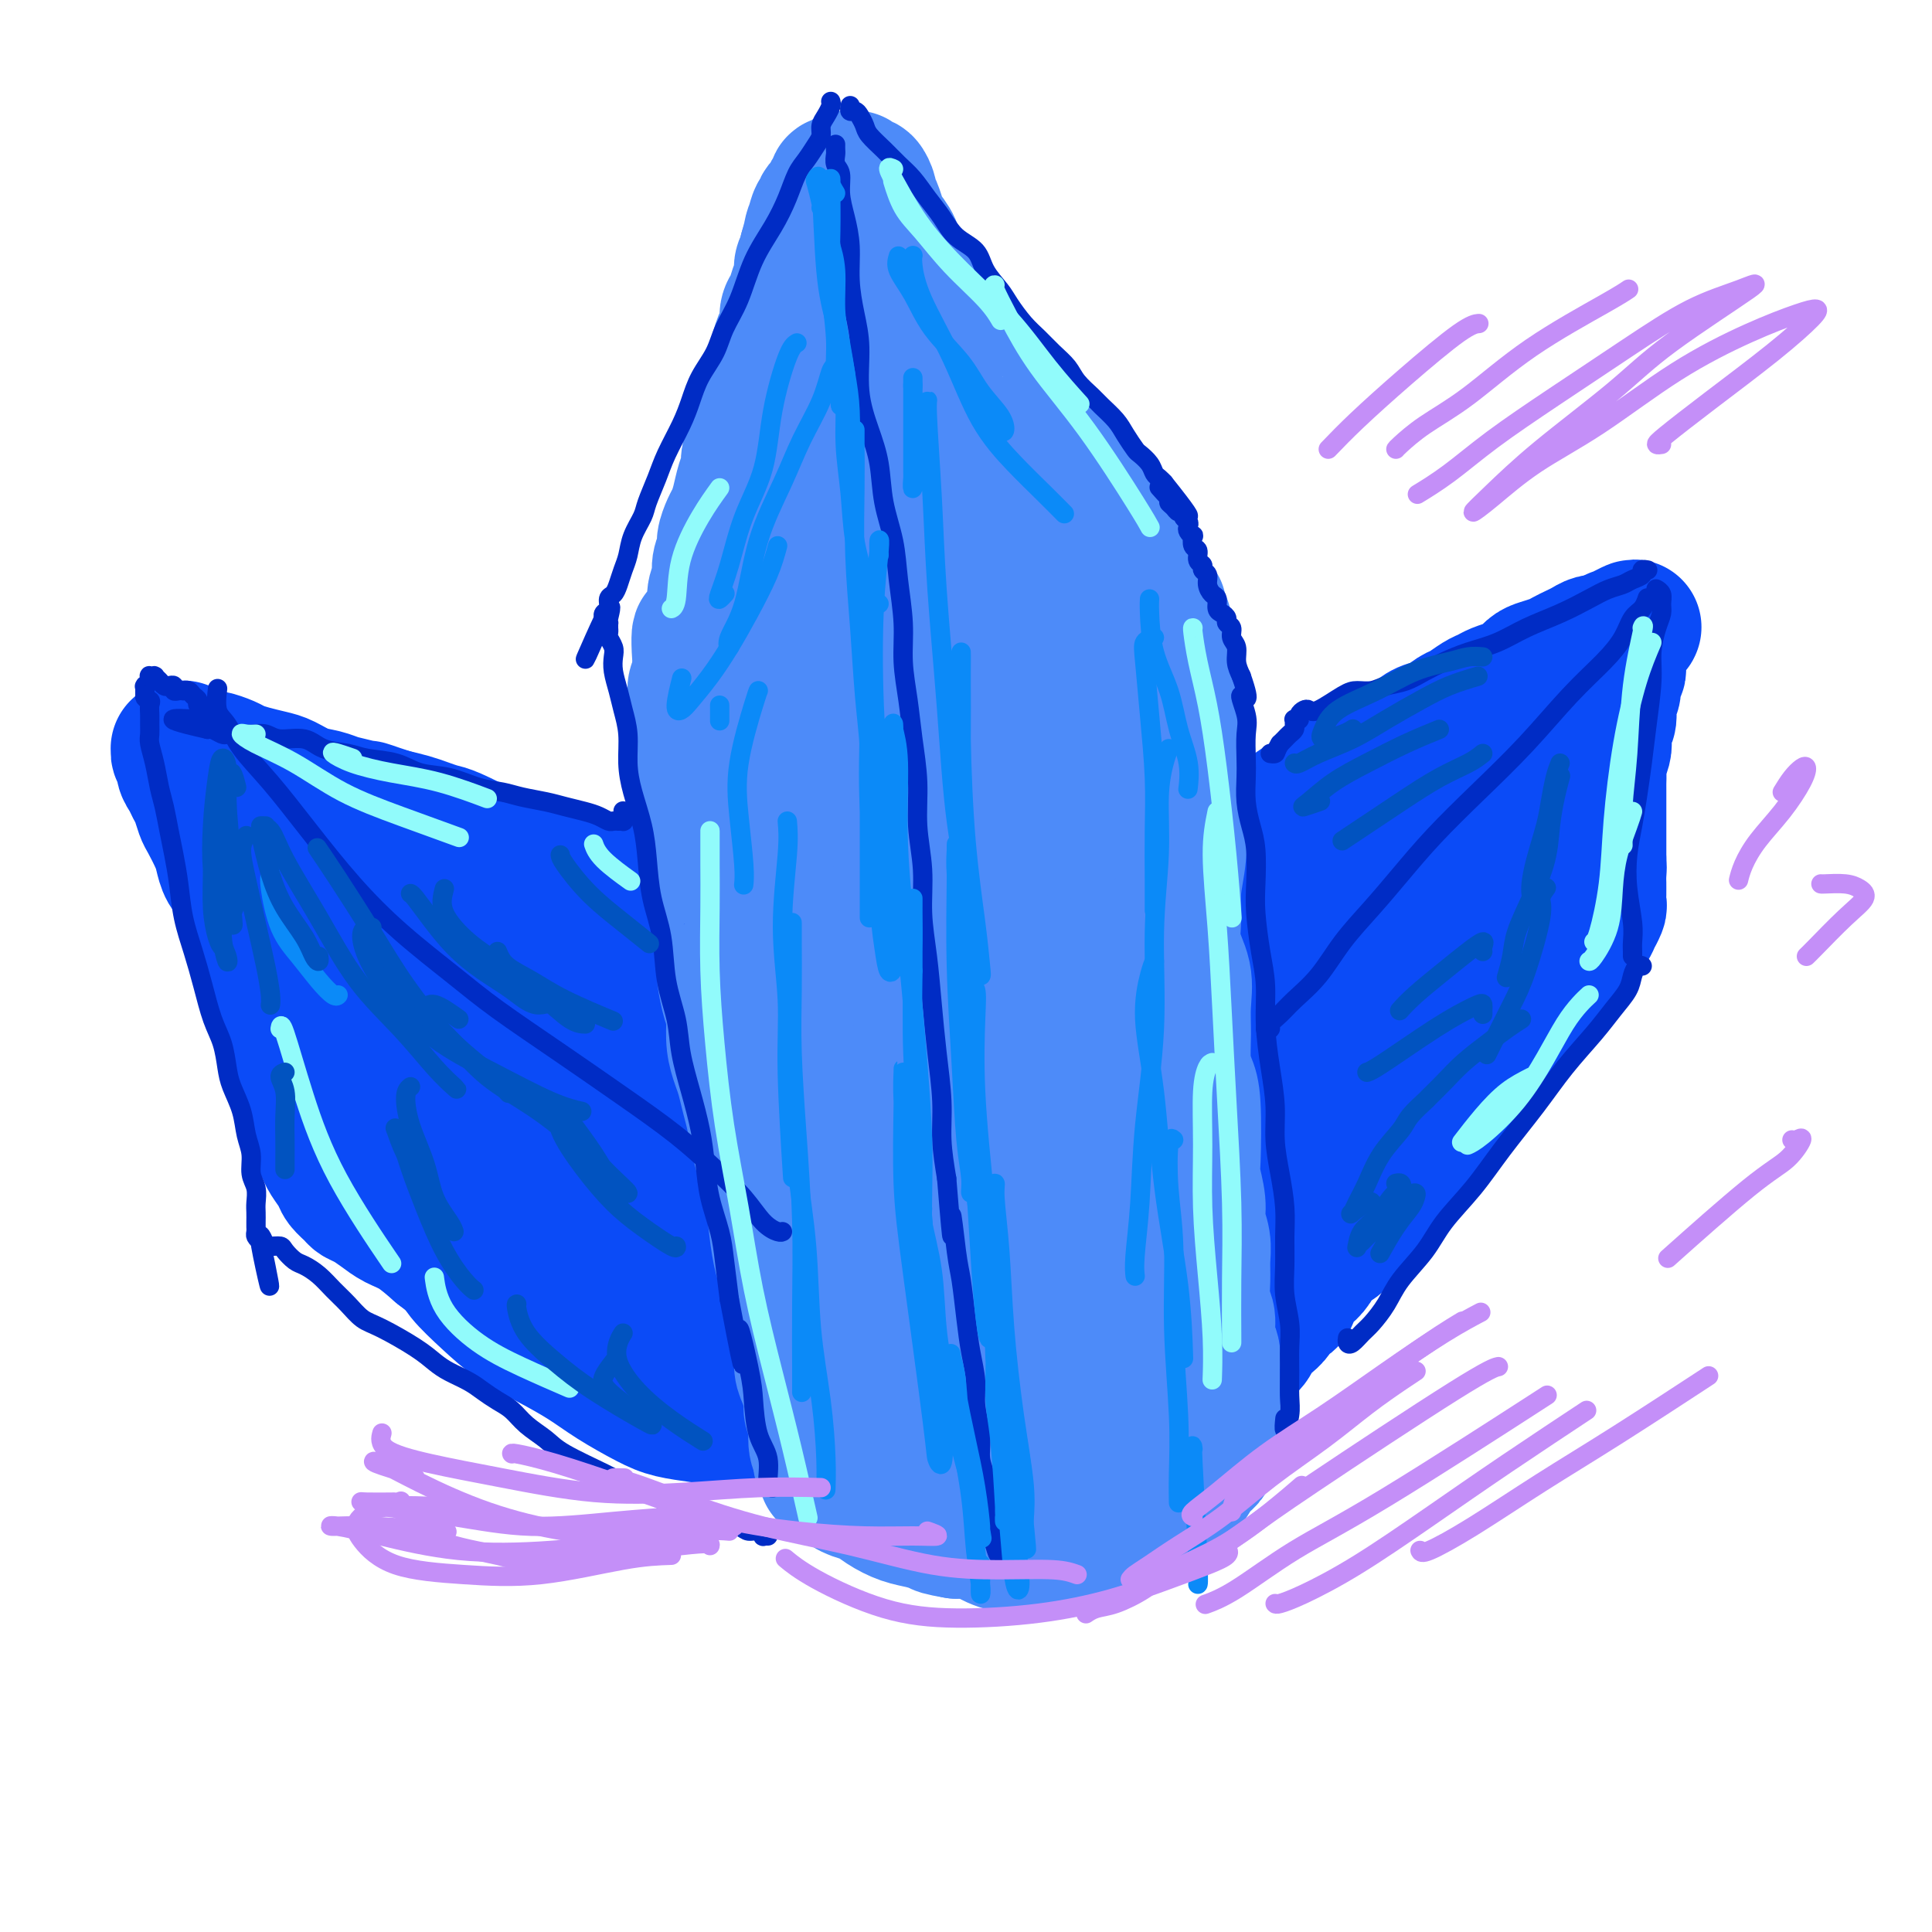 <svg viewBox='0 0 400 400' version='1.1' xmlns='http://www.w3.org/2000/svg' xmlns:xlink='http://www.w3.org/1999/xlink'><g fill='none' stroke='rgb(11,75,247)' stroke-width='28' stroke-linecap='round' stroke-linejoin='round'><path d='M212,251c0.018,0.070 0.035,0.140 0,0c-0.035,-0.140 -0.124,-0.491 0,-1c0.124,-0.509 0.460,-1.177 1,-2c0.540,-0.823 1.286,-1.802 2,-3c0.714,-1.198 1.398,-2.616 2,-4c0.602,-1.384 1.123,-2.733 2,-4c0.877,-1.267 2.109,-2.453 3,-4c0.891,-1.547 1.442,-3.457 2,-5c0.558,-1.543 1.122,-2.720 2,-4c0.878,-1.280 2.069,-2.664 3,-4c0.931,-1.336 1.601,-2.625 2,-4c0.399,-1.375 0.527,-2.836 1,-4c0.473,-1.164 1.292,-2.031 2,-3c0.708,-0.969 1.307,-2.040 2,-3c0.693,-0.960 1.481,-1.808 2,-3c0.519,-1.192 0.769,-2.728 1,-4c0.231,-1.272 0.443,-2.280 1,-3c0.557,-0.720 1.459,-1.151 2,-2c0.541,-0.849 0.722,-2.115 1,-3c0.278,-0.885 0.652,-1.389 1,-2c0.348,-0.611 0.671,-1.330 1,-2c0.329,-0.670 0.666,-1.292 1,-2c0.334,-0.708 0.666,-1.503 1,-2c0.334,-0.497 0.671,-0.696 1,-1c0.329,-0.304 0.652,-0.711 1,-1c0.348,-0.289 0.723,-0.459 1,-1c0.277,-0.541 0.455,-1.454 1,-2c0.545,-0.546 1.455,-0.724 2,-1c0.545,-0.276 0.724,-0.651 1,-1c0.276,-0.349 0.650,-0.671 1,-1c0.350,-0.329 0.675,-0.664 1,-1'/><path d='M256,174c1.810,-1.571 1.836,-0.999 2,-1c0.164,-0.001 0.466,-0.577 1,-1c0.534,-0.423 1.300,-0.694 2,-1c0.700,-0.306 1.335,-0.648 2,-1c0.665,-0.352 1.360,-0.713 2,-1c0.640,-0.287 1.224,-0.499 2,-1c0.776,-0.501 1.744,-1.290 3,-2c1.256,-0.710 2.801,-1.341 4,-2c1.199,-0.659 2.053,-1.345 3,-2c0.947,-0.655 1.986,-1.277 3,-2c1.014,-0.723 2.004,-1.546 3,-2c0.996,-0.454 1.999,-0.540 3,-1c1.001,-0.460 2.001,-1.293 3,-2c0.999,-0.707 1.996,-1.288 3,-2c1.004,-0.712 2.016,-1.557 3,-2c0.984,-0.443 1.940,-0.486 3,-1c1.060,-0.514 2.222,-1.500 3,-2c0.778,-0.500 1.171,-0.516 2,-1c0.829,-0.484 2.095,-1.438 3,-2c0.905,-0.562 1.450,-0.732 2,-1c0.550,-0.268 1.105,-0.635 2,-1c0.895,-0.365 2.130,-0.728 3,-1c0.870,-0.272 1.374,-0.454 2,-1c0.626,-0.546 1.375,-1.456 2,-2c0.625,-0.544 1.126,-0.723 2,-1c0.874,-0.277 2.121,-0.652 3,-1c0.879,-0.348 1.390,-0.668 2,-1c0.610,-0.332 1.318,-0.677 2,-1c0.682,-0.323 1.337,-0.626 2,-1c0.663,-0.374 1.332,-0.821 2,-1c0.668,-0.179 1.334,-0.089 2,0'/><path d='M332,133c11.919,-6.286 3.715,-1.502 1,0c-2.715,1.502 0.057,-0.278 1,-1c0.943,-0.722 0.057,-0.388 0,0c-0.057,0.388 0.717,0.829 1,1c0.283,0.171 0.076,0.073 0,0c-0.076,-0.073 -0.021,-0.122 0,0c0.021,0.122 0.007,0.413 0,1c-0.007,0.587 -0.006,1.470 0,2c0.006,0.530 0.017,0.708 0,1c-0.017,0.292 -0.061,0.697 0,1c0.061,0.303 0.226,0.504 0,1c-0.226,0.496 -0.844,1.288 -1,2c-0.156,0.712 0.151,1.345 0,2c-0.151,0.655 -0.759,1.330 -1,2c-0.241,0.670 -0.116,1.333 0,2c0.116,0.667 0.224,1.337 0,2c-0.224,0.663 -0.778,1.318 -1,2c-0.222,0.682 -0.112,1.390 0,2c0.112,0.610 0.226,1.122 0,2c-0.226,0.878 -0.793,2.122 -1,3c-0.207,0.878 -0.056,1.390 0,2c0.056,0.610 0.015,1.319 0,2c-0.015,0.681 -0.004,1.333 0,2c0.004,0.667 0.001,1.347 0,2c-0.001,0.653 -0.000,1.278 0,2c0.000,0.722 0.000,1.541 0,2c-0.000,0.459 -0.000,0.560 0,1c0.000,0.440 0.000,1.221 0,2c-0.000,0.779 -0.000,1.556 0,2c0.000,0.444 0.000,0.555 0,1c-0.000,0.445 -0.000,1.222 0,2'/><path d='M331,178c-0.619,6.454 -0.166,3.090 0,2c0.166,-1.090 0.044,0.093 0,1c-0.044,0.907 -0.011,1.537 0,2c0.011,0.463 -0.001,0.759 0,1c0.001,0.241 0.015,0.427 0,1c-0.015,0.573 -0.060,1.533 0,2c0.060,0.467 0.223,0.440 0,1c-0.223,0.560 -0.832,1.707 -1,2c-0.168,0.293 0.105,-0.269 0,0c-0.105,0.269 -0.588,1.369 -1,2c-0.412,0.631 -0.752,0.794 -1,1c-0.248,0.206 -0.405,0.454 -1,1c-0.595,0.546 -1.630,1.391 -2,2c-0.370,0.609 -0.076,0.981 -1,2c-0.924,1.019 -3.067,2.685 -4,4c-0.933,1.315 -0.658,2.280 -1,3c-0.342,0.720 -1.303,1.197 -2,2c-0.697,0.803 -1.131,1.933 -2,3c-0.869,1.067 -2.172,2.072 -3,3c-0.828,0.928 -1.179,1.780 -2,3c-0.821,1.220 -2.111,2.808 -3,4c-0.889,1.192 -1.378,1.989 -2,3c-0.622,1.011 -1.377,2.238 -2,3c-0.623,0.762 -1.114,1.061 -2,2c-0.886,0.939 -2.165,2.520 -3,4c-0.835,1.480 -1.224,2.861 -2,4c-0.776,1.139 -1.940,2.038 -3,3c-1.060,0.962 -2.017,1.989 -3,3c-0.983,1.011 -1.991,2.005 -3,3'/><path d='M287,245c-6.966,9.043 -2.881,4.151 -2,3c0.881,-1.151 -1.440,1.438 -3,3c-1.560,1.562 -2.357,2.095 -3,3c-0.643,0.905 -1.132,2.180 -2,3c-0.868,0.820 -2.115,1.183 -3,2c-0.885,0.817 -1.407,2.088 -2,3c-0.593,0.912 -1.257,1.466 -2,2c-0.743,0.534 -1.564,1.049 -2,2c-0.436,0.951 -0.488,2.338 -1,3c-0.512,0.662 -1.484,0.600 -2,1c-0.516,0.400 -0.576,1.262 -1,2c-0.424,0.738 -1.212,1.352 -2,2c-0.788,0.648 -1.577,1.329 -2,2c-0.423,0.671 -0.479,1.331 -1,2c-0.521,0.669 -1.505,1.348 -2,2c-0.495,0.652 -0.499,1.278 -1,2c-0.501,0.722 -1.499,1.540 -2,2c-0.501,0.460 -0.504,0.561 -1,1c-0.496,0.439 -1.484,1.216 -2,2c-0.516,0.784 -0.561,1.576 -1,2c-0.439,0.424 -1.271,0.481 -2,1c-0.729,0.519 -1.355,1.501 -2,2c-0.645,0.499 -1.309,0.516 -2,1c-0.691,0.484 -1.410,1.435 -2,2c-0.590,0.565 -1.050,0.744 -2,1c-0.950,0.256 -2.390,0.591 -3,1c-0.610,0.409 -0.390,0.894 -1,1c-0.610,0.106 -2.050,-0.168 -3,0c-0.950,0.168 -1.410,0.776 -2,1c-0.590,0.224 -1.312,0.064 -2,0c-0.688,-0.064 -1.344,-0.032 -2,0'/><path d='M227,299c-3.573,1.129 -3.007,0.450 -3,0c0.007,-0.450 -0.546,-0.672 -2,-1c-1.454,-0.328 -3.808,-0.762 -5,-1c-1.192,-0.238 -1.222,-0.280 -2,-1c-0.778,-0.720 -2.303,-2.119 -3,-3c-0.697,-0.881 -0.567,-1.245 -1,-2c-0.433,-0.755 -1.431,-1.903 -2,-3c-0.569,-1.097 -0.709,-2.144 -1,-3c-0.291,-0.856 -0.733,-1.521 -1,-3c-0.267,-1.479 -0.357,-3.772 0,-6c0.357,-2.228 1.163,-4.393 2,-7c0.837,-2.607 1.706,-5.658 3,-9c1.294,-3.342 3.014,-6.977 5,-11c1.986,-4.023 4.236,-8.434 7,-13c2.764,-4.566 6.040,-9.288 10,-14c3.960,-4.712 8.605,-9.414 12,-13c3.395,-3.586 5.540,-6.056 11,-10c5.460,-3.944 14.234,-9.363 19,-12c4.766,-2.637 5.523,-2.491 7,-3c1.477,-0.509 3.676,-1.674 5,-2c1.324,-0.326 1.775,0.186 2,1c0.225,0.814 0.223,1.931 -1,4c-1.223,2.069 -3.669,5.089 -7,9c-3.331,3.911 -7.549,8.713 -12,14c-4.451,5.287 -9.135,11.060 -14,16c-4.865,4.940 -9.912,9.046 -14,13c-4.088,3.954 -7.216,7.757 -10,11c-2.784,3.243 -5.224,5.927 -7,8c-1.776,2.073 -2.888,3.537 -4,5'/><path d='M221,263c-9.654,10.547 -3.288,3.414 -1,1c2.288,-2.414 0.500,-0.108 0,0c-0.500,0.108 0.289,-1.983 1,-4c0.711,-2.017 1.343,-3.962 3,-7c1.657,-3.038 4.340,-7.170 7,-12c2.660,-4.830 5.296,-10.358 9,-16c3.704,-5.642 8.475,-11.400 13,-17c4.525,-5.600 8.802,-11.043 14,-16c5.198,-4.957 11.315,-9.427 16,-13c4.685,-3.573 7.937,-6.249 11,-8c3.063,-1.751 5.937,-2.576 8,-3c2.063,-0.424 3.315,-0.448 4,0c0.685,0.448 0.804,1.367 0,3c-0.804,1.633 -2.532,3.981 -5,7c-2.468,3.019 -5.675,6.708 -10,12c-4.325,5.292 -9.769,12.186 -16,20c-6.231,7.814 -13.249,16.548 -20,25c-6.751,8.452 -13.234,16.621 -18,23c-4.766,6.379 -7.813,10.969 -10,14c-2.187,3.031 -3.513,4.504 -4,5c-0.487,0.496 -0.134,0.014 1,-2c1.134,-2.014 3.050,-5.558 6,-11c2.950,-5.442 6.932,-12.780 12,-21c5.068,-8.220 11.220,-17.323 18,-26c6.780,-8.677 14.188,-16.927 21,-24c6.812,-7.073 13.030,-12.967 18,-17c4.970,-4.033 8.693,-6.205 12,-8c3.307,-1.795 6.198,-3.214 8,-4c1.802,-0.786 2.515,-0.939 2,0c-0.515,0.939 -2.257,2.969 -4,5'/><path d='M317,169c-5.066,7.840 -16.731,24.941 -25,37c-8.269,12.059 -13.142,19.077 -19,27c-5.858,7.923 -12.701,16.751 -18,23c-5.299,6.249 -9.055,9.918 -11,12c-1.945,2.082 -2.081,2.578 -2,2c0.081,-0.578 0.377,-2.229 2,-5c1.623,-2.771 4.571,-6.662 8,-12c3.429,-5.338 7.339,-12.122 12,-19c4.661,-6.878 10.075,-13.849 15,-20c4.925,-6.151 9.363,-11.480 14,-16c4.637,-4.520 9.474,-8.230 13,-11c3.526,-2.770 5.740,-4.600 7,-5c1.260,-0.400 1.566,0.630 1,2c-0.566,1.370 -2.004,3.080 -5,7c-2.996,3.920 -7.551,10.050 -13,17c-5.449,6.950 -11.792,14.719 -18,22c-6.208,7.281 -12.283,14.075 -18,20c-5.717,5.925 -11.078,10.980 -12,11c-0.922,0.020 2.594,-4.994 4,-7c1.406,-2.006 0.703,-1.003 0,0'/><path d='M206,287c-0.327,0.064 -0.654,0.127 -1,0c-0.346,-0.127 -0.710,-0.446 -1,-1c-0.290,-0.554 -0.505,-1.345 -1,-2c-0.495,-0.655 -1.269,-1.174 -2,-2c-0.731,-0.826 -1.419,-1.958 -2,-3c-0.581,-1.042 -1.054,-1.992 -2,-3c-0.946,-1.008 -2.365,-2.072 -4,-4c-1.635,-1.928 -3.488,-4.721 -5,-7c-1.512,-2.279 -2.684,-4.045 -4,-6c-1.316,-1.955 -2.775,-4.098 -4,-6c-1.225,-1.902 -2.215,-3.562 -3,-5c-0.785,-1.438 -1.364,-2.653 -2,-4c-0.636,-1.347 -1.329,-2.827 -2,-4c-0.671,-1.173 -1.320,-2.040 -2,-3c-0.680,-0.960 -1.389,-2.015 -2,-3c-0.611,-0.985 -1.122,-1.902 -2,-3c-0.878,-1.098 -2.122,-2.376 -3,-3c-0.878,-0.624 -1.390,-0.593 -2,-1c-0.610,-0.407 -1.318,-1.252 -2,-2c-0.682,-0.748 -1.336,-1.400 -2,-2c-0.664,-0.600 -1.336,-1.147 -2,-2c-0.664,-0.853 -1.319,-2.012 -2,-3c-0.681,-0.988 -1.388,-1.803 -2,-3c-0.612,-1.197 -1.127,-2.774 -2,-4c-0.873,-1.226 -2.103,-2.101 -3,-3c-0.897,-0.899 -1.463,-1.824 -2,-3c-0.537,-1.176 -1.047,-2.605 -2,-4c-0.953,-1.395 -2.348,-2.755 -3,-4c-0.652,-1.245 -0.560,-2.374 -1,-3c-0.440,-0.626 -1.411,-0.750 -2,-1c-0.589,-0.250 -0.794,-0.625 -1,-1'/><path d='M136,192c-11.069,-15.040 -3.740,-5.141 -1,-2c2.740,3.141 0.893,-0.478 0,-2c-0.893,-1.522 -0.832,-0.948 -1,-1c-0.168,-0.052 -0.566,-0.732 -1,-1c-0.434,-0.268 -0.904,-0.125 -1,0c-0.096,0.125 0.182,0.231 0,0c-0.182,-0.231 -0.822,-0.798 -1,-1c-0.178,-0.202 0.107,-0.040 0,0c-0.107,0.040 -0.606,-0.041 -1,0c-0.394,0.041 -0.682,0.203 -1,0c-0.318,-0.203 -0.666,-0.773 -1,-1c-0.334,-0.227 -0.655,-0.112 -1,0c-0.345,0.112 -0.715,0.222 -1,0c-0.285,-0.222 -0.485,-0.777 -1,-1c-0.515,-0.223 -1.345,-0.115 -2,0c-0.655,0.115 -1.135,0.238 -2,0c-0.865,-0.238 -2.116,-0.836 -3,-1c-0.884,-0.164 -1.402,0.106 -2,0c-0.598,-0.106 -1.278,-0.588 -2,-1c-0.722,-0.412 -1.488,-0.752 -2,-1c-0.512,-0.248 -0.770,-0.403 -2,-1c-1.230,-0.597 -3.431,-1.637 -5,-2c-1.569,-0.363 -2.507,-0.048 -3,0c-0.493,0.048 -0.543,-0.172 -2,-1c-1.457,-0.828 -4.321,-2.263 -6,-3c-1.679,-0.737 -2.172,-0.775 -3,-1c-0.828,-0.225 -1.992,-0.638 -3,-1c-1.008,-0.362 -1.859,-0.675 -3,-1c-1.141,-0.325 -2.570,-0.663 -4,-1'/><path d='M81,169c-8.537,-2.808 -3.879,-1.329 -3,-1c0.879,0.329 -2.022,-0.493 -4,-1c-1.978,-0.507 -3.032,-0.699 -4,-1c-0.968,-0.301 -1.851,-0.711 -3,-1c-1.149,-0.289 -2.563,-0.459 -4,-1c-1.437,-0.541 -2.898,-1.454 -4,-2c-1.102,-0.546 -1.847,-0.725 -3,-1c-1.153,-0.275 -2.714,-0.647 -4,-1c-1.286,-0.353 -2.298,-0.687 -3,-1c-0.702,-0.313 -1.096,-0.606 -2,-1c-0.904,-0.394 -2.318,-0.889 -3,-1c-0.682,-0.111 -0.632,0.163 -1,0c-0.368,-0.163 -1.155,-0.762 -2,-1c-0.845,-0.238 -1.747,-0.116 -2,0c-0.253,0.116 0.143,0.226 0,0c-0.143,-0.226 -0.824,-0.790 -1,-1c-0.176,-0.210 0.153,-0.068 0,0c-0.153,0.068 -0.788,0.063 -1,0c-0.212,-0.063 -0.001,-0.183 0,0c0.001,0.183 -0.207,0.668 0,1c0.207,0.332 0.829,0.510 1,1c0.171,0.490 -0.109,1.290 0,2c0.109,0.710 0.605,1.329 1,2c0.395,0.671 0.687,1.394 1,2c0.313,0.606 0.647,1.096 1,2c0.353,0.904 0.724,2.224 1,3c0.276,0.776 0.458,1.009 1,2c0.542,0.991 1.444,2.740 2,4c0.556,1.260 0.765,2.032 1,3c0.235,0.968 0.496,2.134 1,3c0.504,0.866 1.252,1.433 2,2'/><path d='M49,182c1.821,4.726 0.873,3.041 1,3c0.127,-0.041 1.329,1.562 2,3c0.671,1.438 0.810,2.709 1,4c0.190,1.291 0.432,2.600 1,4c0.568,1.400 1.462,2.892 2,4c0.538,1.108 0.721,1.833 1,3c0.279,1.167 0.653,2.778 1,4c0.347,1.222 0.666,2.056 1,3c0.334,0.944 0.682,1.997 1,3c0.318,1.003 0.606,1.956 1,3c0.394,1.044 0.893,2.178 1,3c0.107,0.822 -0.179,1.331 0,2c0.179,0.669 0.822,1.496 1,2c0.178,0.504 -0.111,0.683 0,2c0.111,1.317 0.621,3.771 1,5c0.379,1.229 0.625,1.234 1,2c0.375,0.766 0.878,2.292 1,3c0.122,0.708 -0.137,0.598 0,1c0.137,0.402 0.671,1.316 1,2c0.329,0.684 0.455,1.139 1,2c0.545,0.861 1.510,2.128 2,3c0.490,0.872 0.504,1.350 1,2c0.496,0.650 1.472,1.473 2,2c0.528,0.527 0.608,0.759 1,1c0.392,0.241 1.097,0.493 2,1c0.903,0.507 2.005,1.270 3,2c0.995,0.730 1.883,1.427 3,2c1.117,0.573 2.462,1.021 4,2c1.538,0.979 3.269,2.490 5,4'/><path d='M91,259c3.688,2.753 3.906,3.636 5,5c1.094,1.364 3.062,3.211 5,5c1.938,1.789 3.844,3.522 6,5c2.156,1.478 4.560,2.700 7,4c2.440,1.300 4.916,2.677 7,4c2.084,1.323 3.775,2.592 6,4c2.225,1.408 4.984,2.955 7,4c2.016,1.045 3.287,1.588 5,2c1.713,0.412 3.867,0.691 6,1c2.133,0.309 4.247,0.646 6,1c1.753,0.354 3.147,0.726 5,1c1.853,0.274 4.165,0.451 6,1c1.835,0.549 3.193,1.472 5,2c1.807,0.528 4.061,0.663 6,1c1.939,0.337 3.561,0.878 5,1c1.439,0.122 2.696,-0.174 4,0c1.304,0.174 2.656,0.817 4,1c1.344,0.183 2.681,-0.094 4,0c1.319,0.094 2.621,0.560 4,1c1.379,0.440 2.834,0.855 4,1c1.166,0.145 2.044,0.021 3,0c0.956,-0.021 1.989,0.062 3,0c1.011,-0.062 2.001,-0.269 3,0c0.999,0.269 2.007,1.014 3,1c0.993,-0.014 1.972,-0.788 3,-1c1.028,-0.212 2.107,0.136 3,0c0.893,-0.136 1.601,-0.758 2,-1c0.399,-0.242 0.488,-0.106 1,0c0.512,0.106 1.445,0.182 2,0c0.555,-0.182 0.730,-0.624 1,-1c0.270,-0.376 0.635,-0.688 1,-1'/><path d='M223,300c4.033,-0.403 1.615,0.088 1,0c-0.615,-0.088 0.574,-0.756 1,-1c0.426,-0.244 0.090,-0.066 0,0c-0.090,0.066 0.065,0.018 0,0c-0.065,-0.018 -0.349,-0.006 -1,0c-0.651,0.006 -1.667,0.005 -3,0c-1.333,-0.005 -2.982,-0.014 -5,0c-2.018,0.014 -4.406,0.051 -8,-1c-3.594,-1.051 -8.392,-3.192 -13,-5c-4.608,-1.808 -9.024,-3.285 -14,-5c-4.976,-1.715 -10.513,-3.668 -16,-6c-5.487,-2.332 -10.926,-5.041 -16,-8c-5.074,-2.959 -9.785,-6.166 -14,-9c-4.215,-2.834 -7.935,-5.296 -11,-8c-3.065,-2.704 -5.475,-5.652 -7,-8c-1.525,-2.348 -2.164,-4.097 -2,-6c0.164,-1.903 1.132,-3.959 2,-5c0.868,-1.041 1.638,-1.066 4,-1c2.362,0.066 6.318,0.222 11,3c4.682,2.778 10.091,8.176 16,13c5.909,4.824 12.317,9.072 18,13c5.683,3.928 10.642,7.536 14,10c3.358,2.464 5.116,3.782 7,5c1.884,1.218 3.896,2.334 3,3c-0.896,0.666 -4.698,0.882 -9,0c-4.302,-0.882 -9.103,-2.864 -15,-6c-5.897,-3.136 -12.890,-7.428 -20,-12c-7.110,-4.572 -14.337,-9.423 -21,-14c-6.663,-4.577 -12.761,-8.879 -18,-13c-5.239,-4.121 -9.620,-8.060 -14,-12'/><path d='M93,227c-13.386,-9.766 -10.350,-8.682 -10,-10c0.350,-1.318 -1.987,-5.037 -3,-7c-1.013,-1.963 -0.704,-2.170 1,-2c1.704,0.170 4.801,0.717 9,3c4.199,2.283 9.498,6.301 16,11c6.502,4.699 14.206,10.078 22,15c7.794,4.922 15.678,9.388 22,13c6.322,3.612 11.083,6.369 15,9c3.917,2.631 6.989,5.135 9,7c2.011,1.865 2.961,3.089 3,4c0.039,0.911 -0.832,1.507 -3,2c-2.168,0.493 -5.631,0.883 -10,0c-4.369,-0.883 -9.643,-3.040 -16,-6c-6.357,-2.960 -13.797,-6.724 -21,-12c-7.203,-5.276 -14.167,-12.065 -21,-18c-6.833,-5.935 -13.534,-11.015 -19,-16c-5.466,-4.985 -9.698,-9.875 -13,-14c-3.302,-4.125 -5.673,-7.486 -7,-10c-1.327,-2.514 -1.608,-4.183 -1,-5c0.608,-0.817 2.105,-0.782 5,0c2.895,0.782 7.186,2.311 12,5c4.814,2.689 10.149,6.536 16,11c5.851,4.464 12.218,9.543 18,14c5.782,4.457 10.978,8.293 15,12c4.022,3.707 6.870,7.286 9,10c2.130,2.714 3.541,4.564 4,6c0.459,1.436 -0.034,2.459 -1,3c-0.966,0.541 -2.403,0.598 -5,0c-2.597,-0.598 -6.353,-1.853 -11,-5c-4.647,-3.147 -10.185,-8.185 -15,-13c-4.815,-4.815 -8.908,-9.408 -13,-14'/><path d='M100,220c-6.354,-6.192 -8.240,-8.173 -11,-12c-2.760,-3.827 -6.396,-9.499 -8,-13c-1.604,-3.501 -1.177,-4.829 0,-6c1.177,-1.171 3.105,-2.184 6,-2c2.895,0.184 6.756,1.567 12,4c5.244,2.433 11.871,5.917 18,9c6.129,3.083 11.761,5.764 17,9c5.239,3.236 10.086,7.028 14,10c3.914,2.972 6.897,5.125 9,7c2.103,1.875 3.328,3.471 4,5c0.672,1.529 0.791,2.991 0,4c-0.791,1.009 -2.493,1.565 -5,1c-2.507,-0.565 -5.820,-2.251 -9,-5c-3.180,-2.749 -6.226,-6.561 -9,-10c-2.774,-3.439 -5.275,-6.505 -7,-9c-1.725,-2.495 -2.675,-4.420 -3,-6c-0.325,-1.580 -0.024,-2.816 0,-4c0.024,-1.184 -0.228,-2.317 0,-3c0.228,-0.683 0.937,-0.915 2,-1c1.063,-0.085 2.478,-0.023 3,0c0.522,0.023 0.149,0.007 0,0c-0.149,-0.007 -0.075,-0.003 0,0'/></g>
<g fill='none' stroke='rgb(77,139,249)' stroke-width='28' stroke-linecap='round' stroke-linejoin='round'><path d='M171,305c-0.002,-0.032 -0.004,-0.063 0,0c0.004,0.063 0.015,0.221 0,0c-0.015,-0.221 -0.055,-0.822 0,-1c0.055,-0.178 0.207,0.065 0,0c-0.207,-0.065 -0.772,-0.439 -1,-1c-0.228,-0.561 -0.118,-1.309 0,-2c0.118,-0.691 0.242,-1.324 0,-2c-0.242,-0.676 -0.852,-1.395 -1,-2c-0.148,-0.605 0.167,-1.095 0,-2c-0.167,-0.905 -0.814,-2.226 -1,-3c-0.186,-0.774 0.091,-1.000 0,-2c-0.091,-1.000 -0.550,-2.775 -1,-4c-0.450,-1.225 -0.890,-1.902 -1,-3c-0.110,-1.098 0.111,-2.619 0,-4c-0.111,-1.381 -0.555,-2.623 -1,-4c-0.445,-1.377 -0.893,-2.888 -1,-4c-0.107,-1.112 0.126,-1.824 0,-3c-0.126,-1.176 -0.611,-2.817 -1,-4c-0.389,-1.183 -0.682,-1.909 -1,-3c-0.318,-1.091 -0.663,-2.548 -1,-5c-0.337,-2.452 -0.668,-5.898 -1,-8c-0.332,-2.102 -0.666,-2.858 -1,-4c-0.334,-1.142 -0.667,-2.669 -1,-4c-0.333,-1.331 -0.666,-2.466 -1,-4c-0.334,-1.534 -0.667,-3.466 -1,-5c-0.333,-1.534 -0.664,-2.671 -1,-4c-0.336,-1.329 -0.678,-2.851 -1,-4c-0.322,-1.149 -0.625,-1.925 -1,-3c-0.375,-1.075 -0.821,-2.450 -1,-4c-0.179,-1.550 -0.089,-3.275 0,-5'/><path d='M152,211c-3.182,-15.152 -1.636,-6.030 -1,-4c0.636,2.030 0.363,-3.030 0,-6c-0.363,-2.970 -0.816,-3.850 -1,-5c-0.184,-1.150 -0.101,-2.571 0,-4c0.101,-1.429 0.219,-2.866 0,-4c-0.219,-1.134 -0.776,-1.965 -1,-3c-0.224,-1.035 -0.117,-2.273 0,-3c0.117,-0.727 0.243,-0.942 0,-2c-0.243,-1.058 -0.854,-2.959 -1,-4c-0.146,-1.041 0.172,-1.223 0,-2c-0.172,-0.777 -0.835,-2.150 -1,-3c-0.165,-0.850 0.166,-1.176 0,-2c-0.166,-0.824 -0.829,-2.147 -1,-3c-0.171,-0.853 0.151,-1.236 0,-2c-0.151,-0.764 -0.776,-1.910 -1,-3c-0.224,-1.090 -0.046,-2.123 0,-3c0.046,-0.877 -0.040,-1.597 0,-2c0.040,-0.403 0.207,-0.489 0,-1c-0.207,-0.511 -0.788,-1.446 -1,-2c-0.212,-0.554 -0.057,-0.726 0,-1c0.057,-0.274 0.015,-0.651 0,-1c-0.015,-0.349 -0.004,-0.670 0,-1c0.004,-0.330 0.001,-0.669 0,-1c-0.001,-0.331 -0.001,-0.655 0,-1c0.001,-0.345 0.004,-0.711 0,-1c-0.004,-0.289 -0.015,-0.500 0,-1c0.015,-0.500 0.056,-1.289 0,-2c-0.056,-0.711 -0.207,-1.345 0,-2c0.207,-0.655 0.774,-1.330 1,-2c0.226,-0.670 0.113,-1.335 0,-2'/><path d='M145,138c-0.845,-11.835 0.543,-4.921 1,-3c0.457,1.921 -0.017,-1.151 0,-3c0.017,-1.849 0.525,-2.476 1,-3c0.475,-0.524 0.916,-0.945 1,-2c0.084,-1.055 -0.188,-2.743 0,-4c0.188,-1.257 0.838,-2.084 1,-3c0.162,-0.916 -0.164,-1.921 0,-3c0.164,-1.079 0.817,-2.230 1,-3c0.183,-0.770 -0.106,-1.157 0,-2c0.106,-0.843 0.607,-2.141 1,-3c0.393,-0.859 0.679,-1.279 1,-2c0.321,-0.721 0.677,-1.743 1,-3c0.323,-1.257 0.611,-2.748 1,-4c0.389,-1.252 0.877,-2.264 1,-3c0.123,-0.736 -0.121,-1.197 0,-2c0.121,-0.803 0.606,-1.947 1,-3c0.394,-1.053 0.697,-2.013 1,-3c0.303,-0.987 0.606,-2.000 1,-3c0.394,-1.000 0.879,-1.987 1,-3c0.121,-1.013 -0.121,-2.052 0,-3c0.121,-0.948 0.606,-1.805 1,-3c0.394,-1.195 0.697,-2.728 1,-4c0.303,-1.272 0.606,-2.283 1,-3c0.394,-0.717 0.880,-1.140 1,-2c0.120,-0.860 -0.127,-2.155 0,-3c0.127,-0.845 0.626,-1.238 1,-2c0.374,-0.762 0.622,-1.892 1,-3c0.378,-1.108 0.885,-2.194 1,-3c0.115,-0.806 -0.161,-1.332 0,-2c0.161,-0.668 0.760,-1.476 1,-2c0.240,-0.524 0.120,-0.762 0,-1'/><path d='M167,52c3.642,-13.644 1.747,-4.755 1,-2c-0.747,2.755 -0.344,-0.624 0,-2c0.344,-1.376 0.631,-0.750 1,-1c0.369,-0.250 0.821,-1.376 1,-2c0.179,-0.624 0.085,-0.745 0,-1c-0.085,-0.255 -0.163,-0.646 0,-1c0.163,-0.354 0.565,-0.673 1,-1c0.435,-0.327 0.904,-0.662 1,-1c0.096,-0.338 -0.180,-0.678 0,-1c0.180,-0.322 0.818,-0.626 1,-1c0.182,-0.374 -0.091,-0.818 0,-1c0.091,-0.182 0.545,-0.101 1,0c0.455,0.101 0.911,0.224 1,0c0.089,-0.224 -0.187,-0.793 0,-1c0.187,-0.207 0.838,-0.051 1,0c0.162,0.051 -0.164,-0.002 0,0c0.164,0.002 0.818,0.060 1,0c0.182,-0.060 -0.110,-0.238 0,0c0.110,0.238 0.621,0.892 1,1c0.379,0.108 0.627,-0.329 1,0c0.373,0.329 0.872,1.424 1,2c0.128,0.576 -0.116,0.632 0,1c0.116,0.368 0.593,1.047 1,2c0.407,0.953 0.743,2.180 1,3c0.257,0.820 0.435,1.233 1,2c0.565,0.767 1.515,1.889 2,3c0.485,1.111 0.503,2.212 1,3c0.497,0.788 1.473,1.263 2,2c0.527,0.737 0.603,1.737 1,3c0.397,1.263 1.113,2.789 2,4c0.887,1.211 1.943,2.105 3,3'/><path d='M194,66c2.999,4.808 2.498,2.828 3,3c0.502,0.172 2.007,2.496 3,4c0.993,1.504 1.472,2.188 2,3c0.528,0.812 1.104,1.753 2,3c0.896,1.247 2.111,2.799 3,4c0.889,1.201 1.450,2.050 2,3c0.550,0.950 1.087,2.000 2,3c0.913,1.000 2.202,1.948 3,3c0.798,1.052 1.104,2.206 2,3c0.896,0.794 2.380,1.228 3,2c0.620,0.772 0.374,1.883 1,3c0.626,1.117 2.122,2.239 3,3c0.878,0.761 1.138,1.162 2,2c0.862,0.838 2.328,2.115 3,3c0.672,0.885 0.551,1.378 1,2c0.449,0.622 1.468,1.374 2,2c0.532,0.626 0.576,1.126 1,2c0.424,0.874 1.226,2.122 2,3c0.774,0.878 1.518,1.386 2,2c0.482,0.614 0.703,1.334 1,2c0.297,0.666 0.672,1.277 1,2c0.328,0.723 0.610,1.559 1,2c0.390,0.441 0.889,0.487 1,1c0.111,0.513 -0.168,1.491 0,2c0.168,0.509 0.781,0.548 1,1c0.219,0.452 0.044,1.317 0,2c-0.044,0.683 0.043,1.183 0,2c-0.043,0.817 -0.218,1.951 0,3c0.218,1.049 0.828,2.013 1,3c0.172,0.987 -0.094,1.996 0,3c0.094,1.004 0.547,2.002 1,3'/><path d='M243,145c1.099,4.746 0.347,3.611 0,4c-0.347,0.389 -0.288,2.303 0,4c0.288,1.697 0.805,3.176 1,5c0.195,1.824 0.067,3.991 0,6c-0.067,2.009 -0.072,3.859 0,6c0.072,2.141 0.223,4.574 0,7c-0.223,2.426 -0.820,4.846 -1,7c-0.180,2.154 0.057,4.041 0,6c-0.057,1.959 -0.408,3.990 0,6c0.408,2.010 1.576,3.998 2,6c0.424,2.002 0.103,4.020 0,6c-0.103,1.980 0.011,3.924 0,6c-0.011,2.076 -0.148,4.283 0,6c0.148,1.717 0.580,2.945 1,4c0.420,1.055 0.830,1.937 1,5c0.170,3.063 0.102,8.307 0,11c-0.102,2.693 -0.238,2.835 0,4c0.238,1.165 0.849,3.352 1,5c0.151,1.648 -0.157,2.756 0,4c0.157,1.244 0.778,2.625 1,4c0.222,1.375 0.044,2.745 0,4c-0.044,1.255 0.044,2.394 0,4c-0.044,1.606 -0.222,3.680 0,5c0.222,1.320 0.844,1.887 1,3c0.156,1.113 -0.154,2.773 0,4c0.154,1.227 0.773,2.022 1,3c0.227,0.978 0.061,2.138 0,3c-0.061,0.862 -0.016,1.424 0,2c0.016,0.576 0.005,1.164 0,2c-0.005,0.836 -0.002,1.918 0,3'/><path d='M251,290c1.238,14.962 0.332,5.367 0,2c-0.332,-3.367 -0.089,-0.506 0,1c0.089,1.506 0.024,1.657 0,2c-0.024,0.343 -0.006,0.879 0,1c0.006,0.121 0.001,-0.174 0,0c-0.001,0.174 0.001,0.815 0,1c-0.001,0.185 -0.004,-0.087 0,0c0.004,0.087 0.017,0.534 0,1c-0.017,0.466 -0.063,0.953 0,1c0.063,0.047 0.235,-0.346 0,0c-0.235,0.346 -0.878,1.429 -1,2c-0.122,0.571 0.278,0.629 0,1c-0.278,0.371 -1.233,1.054 -2,2c-0.767,0.946 -1.345,2.155 -2,3c-0.655,0.845 -1.387,1.326 -2,2c-0.613,0.674 -1.108,1.541 -2,2c-0.892,0.459 -2.183,0.509 -3,1c-0.817,0.491 -1.162,1.423 -2,2c-0.838,0.577 -2.171,0.800 -3,1c-0.829,0.200 -1.156,0.378 -2,1c-0.844,0.622 -2.206,1.687 -3,2c-0.794,0.313 -1.021,-0.127 -2,0c-0.979,0.127 -2.712,0.819 -4,1c-1.288,0.181 -2.133,-0.149 -3,0c-0.867,0.149 -1.757,0.779 -3,1c-1.243,0.221 -2.839,0.034 -4,0c-1.161,-0.034 -1.889,0.084 -3,0c-1.111,-0.084 -2.607,-0.369 -4,-1c-1.393,-0.631 -2.684,-1.609 -4,-2c-1.316,-0.391 -2.658,-0.196 -4,0'/><path d='M198,317c-3.714,-0.640 -3.498,-0.739 -4,-1c-0.502,-0.261 -1.723,-0.686 -3,-1c-1.277,-0.314 -2.610,-0.519 -4,-1c-1.390,-0.481 -2.837,-1.237 -4,-2c-1.163,-0.763 -2.043,-1.533 -3,-2c-0.957,-0.467 -1.993,-0.632 -3,-1c-1.007,-0.368 -1.987,-0.939 -3,-2c-1.013,-1.061 -2.061,-2.611 -3,-4c-0.939,-1.389 -1.768,-2.617 -2,-4c-0.232,-1.383 0.135,-2.923 0,-5c-0.135,-2.077 -0.771,-4.692 -1,-7c-0.229,-2.308 -0.050,-4.309 0,-7c0.050,-2.691 -0.029,-6.071 0,-10c0.029,-3.929 0.165,-8.408 0,-13c-0.165,-4.592 -0.633,-9.298 -1,-14c-0.367,-4.702 -0.635,-9.400 -1,-13c-0.365,-3.600 -0.826,-6.102 -1,-8c-0.174,-1.898 -0.060,-3.191 0,-4c0.060,-0.809 0.066,-1.134 0,-1c-0.066,0.134 -0.204,0.728 0,3c0.204,2.272 0.751,6.222 2,12c1.249,5.778 3.200,13.385 5,21c1.800,7.615 3.450,15.238 5,22c1.550,6.762 2.999,12.662 4,17c1.001,4.338 1.554,7.115 2,9c0.446,1.885 0.787,2.880 1,3c0.213,0.120 0.300,-0.634 0,-3c-0.300,-2.366 -0.988,-6.346 -2,-12c-1.012,-5.654 -2.349,-12.984 -4,-23c-1.651,-10.016 -3.614,-22.719 -5,-34c-1.386,-11.281 -2.193,-21.141 -3,-31'/><path d='M170,201c-2.332,-20.448 -1.162,-20.068 -1,-23c0.162,-2.932 -0.684,-9.174 -1,-13c-0.316,-3.826 -0.102,-5.234 0,-6c0.102,-0.766 0.092,-0.888 0,1c-0.092,1.888 -0.265,5.787 0,13c0.265,7.213 0.967,17.740 2,27c1.033,9.260 2.397,17.253 4,27c1.603,9.747 3.444,21.250 5,30c1.556,8.750 2.827,14.748 4,19c1.173,4.252 2.248,6.757 3,8c0.752,1.243 1.182,1.224 1,0c-0.182,-1.224 -0.974,-3.654 -2,-9c-1.026,-5.346 -2.285,-13.608 -4,-24c-1.715,-10.392 -3.886,-22.914 -6,-37c-2.114,-14.086 -4.170,-29.736 -5,-42c-0.830,-12.264 -0.435,-21.142 0,-28c0.435,-6.858 0.910,-11.696 1,-16c0.090,-4.304 -0.206,-8.074 0,-11c0.206,-2.926 0.913,-5.007 1,-6c0.087,-0.993 -0.445,-0.897 -1,1c-0.555,1.897 -1.132,5.596 -2,10c-0.868,4.404 -2.027,9.513 -3,15c-0.973,5.487 -1.761,11.353 -3,17c-1.239,5.647 -2.929,11.076 -4,15c-1.071,3.924 -1.521,6.345 -2,8c-0.479,1.655 -0.986,2.545 -1,2c-0.014,-0.545 0.466,-2.524 1,-6c0.534,-3.476 1.123,-8.447 2,-15c0.877,-6.553 2.044,-14.687 4,-23c1.956,-8.313 4.702,-16.804 7,-24c2.298,-7.196 4.149,-13.098 6,-19'/><path d='M176,92c2.636,-8.476 2.726,-8.165 3,-9c0.274,-0.835 0.730,-2.816 1,-4c0.270,-1.184 0.352,-1.573 0,-1c-0.352,0.573 -1.138,2.107 -2,5c-0.862,2.893 -1.801,7.147 -3,13c-1.199,5.853 -2.657,13.307 -4,21c-1.343,7.693 -2.570,15.625 -3,22c-0.430,6.375 -0.064,11.191 0,14c0.064,2.809 -0.174,3.609 0,4c0.174,0.391 0.760,0.373 1,-2c0.240,-2.373 0.134,-7.102 1,-13c0.866,-5.898 2.705,-12.966 4,-21c1.295,-8.034 2.046,-17.033 3,-25c0.954,-7.967 2.112,-14.901 3,-19c0.888,-4.099 1.507,-5.362 2,-6c0.493,-0.638 0.859,-0.650 1,1c0.141,1.650 0.057,4.964 0,11c-0.057,6.036 -0.087,14.795 0,26c0.087,11.205 0.292,24.857 1,38c0.708,13.143 1.918,25.778 3,36c1.082,10.222 2.036,18.031 3,24c0.964,5.969 1.937,10.098 3,13c1.063,2.902 2.216,4.579 3,5c0.784,0.421 1.197,-0.412 1,-3c-0.197,-2.588 -1.006,-6.929 -2,-14c-0.994,-7.071 -2.172,-16.870 -3,-29c-0.828,-12.130 -1.305,-26.590 -1,-39c0.305,-12.410 1.391,-22.770 2,-30c0.609,-7.230 0.741,-11.331 1,-14c0.259,-2.669 0.645,-3.905 1,-4c0.355,-0.095 0.677,0.953 1,2'/><path d='M196,94c0.897,-4.390 0.640,7.636 1,19c0.360,11.364 1.335,22.068 3,35c1.665,12.932 4.018,28.094 6,40c1.982,11.906 3.594,20.555 5,28c1.406,7.445 2.605,13.684 3,18c0.395,4.316 -0.016,6.709 0,8c0.016,1.291 0.459,1.481 0,-1c-0.459,-2.481 -1.820,-7.632 -3,-16c-1.180,-8.368 -2.180,-19.953 -3,-32c-0.820,-12.047 -1.460,-24.554 -2,-36c-0.540,-11.446 -0.980,-21.829 -1,-29c-0.020,-7.171 0.380,-11.130 1,-15c0.620,-3.870 1.459,-7.651 2,-9c0.541,-1.349 0.784,-0.265 1,0c0.216,0.265 0.404,-0.289 1,7c0.596,7.289 1.599,22.422 3,36c1.401,13.578 3.201,25.603 5,38c1.799,12.397 3.597,25.166 5,35c1.403,9.834 2.409,16.731 3,23c0.591,6.269 0.765,11.909 1,16c0.235,4.091 0.531,6.632 1,8c0.469,1.368 1.112,1.562 1,-1c-0.112,-2.562 -0.980,-7.880 -2,-15c-1.020,-7.120 -2.191,-16.041 -3,-26c-0.809,-9.959 -1.257,-20.955 -1,-30c0.257,-9.045 1.220,-16.139 2,-22c0.780,-5.861 1.378,-10.488 2,-14c0.622,-3.512 1.270,-5.911 2,-7c0.730,-1.089 1.543,-0.870 2,1c0.457,1.870 0.559,5.391 1,12c0.441,6.609 1.220,16.304 2,26'/><path d='M234,191c0.944,11.922 0.803,22.226 1,33c0.197,10.774 0.732,22.018 1,32c0.268,9.982 0.271,18.702 0,26c-0.271,7.298 -0.814,13.175 -1,17c-0.186,3.825 -0.015,5.597 0,6c0.015,0.403 -0.125,-0.565 -1,-5c-0.875,-4.435 -2.483,-12.339 -4,-22c-1.517,-9.661 -2.942,-21.078 -4,-31c-1.058,-9.922 -1.748,-18.347 -2,-25c-0.252,-6.653 -0.066,-11.534 0,-15c0.066,-3.466 0.010,-5.517 0,-7c-0.010,-1.483 0.025,-2.398 0,-1c-0.025,1.398 -0.109,5.110 0,11c0.109,5.890 0.412,13.960 1,23c0.588,9.040 1.460,19.052 2,28c0.540,8.948 0.749,16.832 1,24c0.251,7.168 0.545,13.620 1,19c0.455,5.380 1.071,9.687 0,9c-1.071,-0.687 -3.828,-6.368 -6,-14c-2.172,-7.632 -3.759,-17.216 -5,-25c-1.241,-7.784 -2.136,-13.769 -3,-22c-0.864,-8.231 -1.695,-18.708 -2,-26c-0.305,-7.292 -0.082,-11.398 0,-14c0.082,-2.602 0.023,-3.700 0,-4c-0.023,-0.300 -0.010,0.197 0,4c0.010,3.803 0.016,10.911 0,19c-0.016,8.089 -0.056,17.158 0,26c0.056,8.842 0.207,17.458 0,25c-0.207,7.542 -0.774,14.012 -1,18c-0.226,3.988 -0.113,5.494 0,7'/><path d='M212,307c-0.223,15.511 -0.279,4.788 -1,-1c-0.721,-5.788 -2.107,-6.641 -3,-11c-0.893,-4.359 -1.293,-12.224 -2,-21c-0.707,-8.776 -1.719,-18.461 -2,-28c-0.281,-9.539 0.171,-18.930 1,-27c0.829,-8.070 2.035,-14.819 3,-19c0.965,-4.181 1.689,-5.796 2,-7c0.311,-1.204 0.209,-1.998 0,1c-0.209,2.998 -0.525,9.789 -1,17c-0.475,7.211 -1.110,14.843 -2,23c-0.890,8.157 -2.035,16.839 -3,25c-0.965,8.161 -1.750,15.800 -2,21c-0.250,5.200 0.037,7.960 0,11c-0.037,3.040 -0.397,6.361 0,2c0.397,-4.361 1.550,-16.404 2,-27c0.450,-10.596 0.199,-19.745 1,-32c0.801,-12.255 2.656,-27.618 5,-42c2.344,-14.382 5.176,-27.785 8,-38c2.824,-10.215 5.638,-17.242 8,-23c2.362,-5.758 4.271,-10.248 5,-13c0.729,-2.752 0.277,-3.765 0,-4c-0.277,-0.235 -0.380,0.307 -1,3c-0.620,2.693 -1.757,7.538 -3,14c-1.243,6.462 -2.592,14.542 -4,23c-1.408,8.458 -2.876,17.295 -4,24c-1.124,6.705 -1.903,11.277 -2,14c-0.097,2.723 0.490,3.596 1,4c0.510,0.404 0.945,0.340 1,-1c0.055,-1.340 -0.270,-3.954 0,-8c0.270,-4.046 1.135,-9.523 2,-15'/><path d='M221,172c0.521,-7.627 0.322,-14.696 1,-21c0.678,-6.304 2.231,-11.844 3,-16c0.769,-4.156 0.753,-6.928 1,-8c0.247,-1.072 0.756,-0.444 1,1c0.244,1.444 0.223,3.705 0,6c-0.223,2.295 -0.647,4.626 -1,7c-0.353,2.374 -0.633,4.793 -1,7c-0.367,2.207 -0.819,4.202 -1,5c-0.181,0.798 -0.090,0.399 0,0'/></g>
<g fill='none' stroke='rgb(0,44,197)' stroke-width='4' stroke-linecap='round' stroke-linejoin='round'><path d='M341,124c0.063,-0.190 0.126,-0.381 0,0c-0.126,0.381 -0.442,1.332 -1,2c-0.558,0.668 -1.359,1.052 -2,2c-0.641,0.948 -1.123,2.459 -2,4c-0.877,1.541 -2.151,3.112 -4,5c-1.849,1.888 -4.275,4.092 -7,7c-2.725,2.908 -5.749,6.519 -9,10c-3.251,3.481 -6.728,6.830 -10,10c-3.272,3.170 -6.337,6.160 -9,9c-2.663,2.840 -4.922,5.530 -7,8c-2.078,2.470 -3.974,4.720 -6,7c-2.026,2.280 -4.183,4.589 -6,7c-1.817,2.411 -3.295,4.923 -5,7c-1.705,2.077 -3.637,3.719 -5,5c-1.363,1.281 -2.155,2.199 -3,3c-0.845,0.801 -1.742,1.483 -2,2c-0.258,0.517 0.123,0.870 0,1c-0.123,0.130 -0.749,0.037 -1,0c-0.251,-0.037 -0.125,-0.019 0,0'/><path d='M343,122c-0.115,-0.065 -0.230,-0.129 0,0c0.230,0.129 0.804,0.452 1,1c0.196,0.548 0.015,1.321 0,2c-0.015,0.679 0.137,1.263 0,2c-0.137,0.737 -0.561,1.626 -1,3c-0.439,1.374 -0.891,3.234 -1,5c-0.109,1.766 0.126,3.440 0,6c-0.126,2.560 -0.612,6.006 -1,9c-0.388,2.994 -0.679,5.537 -1,8c-0.321,2.463 -0.671,4.847 -1,7c-0.329,2.153 -0.638,4.075 -1,6c-0.362,1.925 -0.776,3.853 -1,6c-0.224,2.147 -0.256,4.512 0,7c0.256,2.488 0.801,5.098 1,7c0.199,1.902 0.053,3.098 0,4c-0.053,0.902 -0.014,1.512 0,2c0.014,0.488 0.004,0.854 0,1c-0.004,0.146 -0.002,0.073 0,0'/><path d='M340,200c-0.321,-0.160 -0.643,-0.320 -1,0c-0.357,0.320 -0.751,1.122 -1,2c-0.249,0.878 -0.353,1.834 -1,3c-0.647,1.166 -1.838,2.543 -3,4c-1.162,1.457 -2.297,2.996 -4,5c-1.703,2.004 -3.975,4.474 -6,7c-2.025,2.526 -3.803,5.107 -6,8c-2.197,2.893 -4.812,6.096 -7,9c-2.188,2.904 -3.950,5.507 -6,8c-2.050,2.493 -4.387,4.874 -6,7c-1.613,2.126 -2.501,3.997 -4,6c-1.499,2.003 -3.610,4.138 -5,6c-1.390,1.862 -2.061,3.453 -3,5c-0.939,1.547 -2.147,3.052 -3,4c-0.853,0.948 -1.353,1.340 -2,2c-0.647,0.660 -1.441,1.589 -2,2c-0.559,0.411 -0.881,0.303 -1,0c-0.119,-0.303 -0.034,-0.801 0,-1c0.034,-0.199 0.017,-0.100 0,0'/><path d='M341,118c0.126,0.024 0.253,0.048 0,0c-0.253,-0.048 -0.885,-0.168 -1,0c-0.115,0.168 0.288,0.625 0,1c-0.288,0.375 -1.267,0.670 -2,1c-0.733,0.330 -1.219,0.696 -2,1c-0.781,0.304 -1.855,0.546 -3,1c-1.145,0.454 -2.360,1.119 -4,2c-1.640,0.881 -3.705,1.979 -6,3c-2.295,1.021 -4.819,1.964 -7,3c-2.181,1.036 -4.018,2.165 -6,3c-1.982,0.835 -4.109,1.375 -6,2c-1.891,0.625 -3.545,1.334 -5,2c-1.455,0.666 -2.711,1.289 -4,2c-1.289,0.711 -2.611,1.512 -4,2c-1.389,0.488 -2.844,0.664 -4,1c-1.156,0.336 -2.011,0.833 -3,1c-0.989,0.167 -2.110,0.006 -3,0c-0.890,-0.006 -1.549,0.145 -3,1c-1.451,0.855 -3.694,2.415 -5,3c-1.306,0.585 -1.674,0.195 -2,0c-0.326,-0.195 -0.609,-0.197 -1,0c-0.391,0.197 -0.890,0.592 -1,1c-0.110,0.408 0.167,0.830 0,1c-0.167,0.170 -0.780,0.087 -1,0c-0.220,-0.087 -0.048,-0.178 0,0c0.048,0.178 -0.029,0.625 0,1c0.029,0.375 0.162,0.678 0,1c-0.162,0.322 -0.621,0.664 -1,1c-0.379,0.336 -0.680,0.668 -1,1c-0.320,0.332 -0.660,0.666 -1,1'/><path d='M265,154c-0.940,1.536 -0.792,1.875 -1,2c-0.208,0.125 -0.774,0.036 -1,0c-0.226,-0.036 -0.113,-0.018 0,0'/><path d='M173,30c0.002,-0.097 0.005,-0.193 0,0c-0.005,0.193 -0.016,0.676 0,1c0.016,0.324 0.060,0.490 0,1c-0.060,0.510 -0.222,1.365 0,2c0.222,0.635 0.829,1.049 1,2c0.171,0.951 -0.095,2.440 0,4c0.095,1.560 0.552,3.190 1,5c0.448,1.810 0.889,3.801 1,6c0.111,2.199 -0.108,4.606 0,7c0.108,2.394 0.544,4.773 1,7c0.456,2.227 0.933,4.301 1,7c0.067,2.699 -0.277,6.022 0,9c0.277,2.978 1.173,5.612 2,8c0.827,2.388 1.585,4.530 2,7c0.415,2.470 0.489,5.266 1,8c0.511,2.734 1.461,5.404 2,8c0.539,2.596 0.669,5.117 1,8c0.331,2.883 0.863,6.126 1,9c0.137,2.874 -0.122,5.378 0,8c0.122,2.622 0.625,5.363 1,8c0.375,2.637 0.621,5.171 1,8c0.379,2.829 0.889,5.953 1,9c0.111,3.047 -0.177,6.016 0,9c0.177,2.984 0.821,5.984 1,9c0.179,3.016 -0.106,6.047 0,9c0.106,2.953 0.602,5.827 1,9c0.398,3.173 0.698,6.646 1,10c0.302,3.354 0.607,6.590 1,10c0.393,3.410 0.875,6.995 1,10c0.125,3.005 -0.107,5.430 0,8c0.107,2.570 0.554,5.285 1,8'/><path d='M196,244c1.571,19.247 0.998,9.865 1,8c0.002,-1.865 0.579,3.789 1,7c0.421,3.211 0.686,3.981 1,6c0.314,2.019 0.677,5.288 1,8c0.323,2.712 0.607,4.868 1,7c0.393,2.132 0.894,4.239 1,6c0.106,1.761 -0.183,3.174 0,5c0.183,1.826 0.838,4.064 1,6c0.162,1.936 -0.168,3.570 0,5c0.168,1.430 0.833,2.655 1,4c0.167,1.345 -0.163,2.811 0,4c0.163,1.189 0.818,2.101 1,3c0.182,0.899 -0.109,1.785 0,3c0.109,1.215 0.617,2.759 1,4c0.383,1.241 0.642,2.180 1,2c0.358,-0.180 0.817,-1.480 1,-2c0.183,-0.520 0.092,-0.260 0,0'/><path d='M176,22c0.024,-0.118 0.048,-0.236 0,0c-0.048,0.236 -0.169,0.825 0,1c0.169,0.175 0.629,-0.063 1,0c0.371,0.063 0.655,0.429 1,1c0.345,0.571 0.753,1.348 1,2c0.247,0.652 0.334,1.178 1,2c0.666,0.822 1.911,1.941 3,3c1.089,1.059 2.023,2.058 3,3c0.977,0.942 1.999,1.826 3,3c1.001,1.174 1.982,2.638 3,4c1.018,1.362 2.072,2.623 3,4c0.928,1.377 1.728,2.871 3,4c1.272,1.129 3.015,1.895 4,3c0.985,1.105 1.211,2.550 2,4c0.789,1.450 2.139,2.905 3,4c0.861,1.095 1.232,1.829 2,3c0.768,1.171 1.934,2.778 3,4c1.066,1.222 2.033,2.061 3,3c0.967,0.939 1.935,1.980 3,3c1.065,1.020 2.229,2.020 3,3c0.771,0.980 1.151,1.942 2,3c0.849,1.058 2.168,2.214 3,3c0.832,0.786 1.178,1.204 2,2c0.822,0.796 2.122,1.970 3,3c0.878,1.030 1.334,1.915 2,3c0.666,1.085 1.540,2.371 2,3c0.460,0.629 0.504,0.602 1,1c0.496,0.398 1.442,1.220 2,2c0.558,0.780 0.727,1.518 1,2c0.273,0.482 0.649,0.709 1,1c0.351,0.291 0.675,0.645 1,1'/><path d='M241,100c9.991,12.472 2.470,4.652 0,2c-2.470,-2.652 0.113,-0.137 1,1c0.887,1.137 0.079,0.896 0,1c-0.079,0.104 0.571,0.553 1,1c0.429,0.447 0.637,0.893 1,1c0.363,0.107 0.881,-0.127 1,0c0.119,0.127 -0.161,0.613 0,1c0.161,0.387 0.761,0.676 1,1c0.239,0.324 0.115,0.682 0,1c-0.115,0.318 -0.223,0.595 0,1c0.223,0.405 0.777,0.938 1,1c0.223,0.062 0.116,-0.348 0,0c-0.116,0.348 -0.243,1.456 0,2c0.243,0.544 0.854,0.526 1,1c0.146,0.474 -0.172,1.439 0,2c0.172,0.561 0.833,0.718 1,1c0.167,0.282 -0.162,0.690 0,1c0.162,0.310 0.813,0.520 1,1c0.187,0.480 -0.091,1.228 0,2c0.091,0.772 0.550,1.569 1,2c0.450,0.431 0.890,0.497 1,1c0.110,0.503 -0.110,1.443 0,2c0.110,0.557 0.550,0.730 1,1c0.450,0.270 0.909,0.638 1,1c0.091,0.362 -0.187,0.719 0,1c0.187,0.281 0.837,0.487 1,1c0.163,0.513 -0.163,1.333 0,2c0.163,0.667 0.813,1.179 1,2c0.187,0.821 -0.089,1.949 0,3c0.089,1.051 0.545,2.026 1,3'/><path d='M257,140c2.415,6.898 0.451,4.143 0,4c-0.451,-0.143 0.610,2.327 1,4c0.390,1.673 0.107,2.551 0,4c-0.107,1.449 -0.039,3.469 0,5c0.039,1.531 0.049,2.572 0,4c-0.049,1.428 -0.157,3.242 0,5c0.157,1.758 0.581,3.459 1,5c0.419,1.541 0.834,2.923 1,5c0.166,2.077 0.082,4.849 0,7c-0.082,2.151 -0.163,3.682 0,6c0.163,2.318 0.569,5.423 1,8c0.431,2.577 0.885,4.627 1,7c0.115,2.373 -0.110,5.069 0,8c0.110,2.931 0.555,6.095 1,9c0.445,2.905 0.890,5.549 1,8c0.110,2.451 -0.114,4.709 0,7c0.114,2.291 0.565,4.614 1,7c0.435,2.386 0.852,4.836 1,7c0.148,2.164 0.025,4.041 0,6c-0.025,1.959 0.046,4.000 0,6c-0.046,2.000 -0.209,3.959 0,6c0.209,2.041 0.789,4.162 1,6c0.211,1.838 0.053,3.392 0,5c-0.053,1.608 -0.000,3.271 0,5c0.000,1.729 -0.052,3.524 0,5c0.052,1.476 0.210,2.633 0,4c-0.210,1.367 -0.787,2.945 -1,3c-0.213,0.055 -0.061,-1.413 0,-2c0.061,-0.587 0.030,-0.294 0,0'/><path d='M172,21c0.082,0.243 0.163,0.487 0,1c-0.163,0.513 -0.571,1.296 -1,2c-0.429,0.704 -0.877,1.331 -1,2c-0.123,0.669 0.081,1.381 0,2c-0.081,0.619 -0.446,1.146 -1,2c-0.554,0.854 -1.296,2.034 -2,3c-0.704,0.966 -1.370,1.716 -2,3c-0.630,1.284 -1.222,3.101 -2,5c-0.778,1.899 -1.740,3.879 -3,6c-1.260,2.121 -2.816,4.383 -4,7c-1.184,2.617 -1.994,5.588 -3,8c-1.006,2.412 -2.208,4.264 -3,6c-0.792,1.736 -1.175,3.356 -2,5c-0.825,1.644 -2.094,3.313 -3,5c-0.906,1.687 -1.451,3.393 -2,5c-0.549,1.607 -1.102,3.114 -2,5c-0.898,1.886 -2.142,4.149 -3,6c-0.858,1.851 -1.329,3.290 -2,5c-0.671,1.710 -1.542,3.693 -2,5c-0.458,1.307 -0.504,1.939 -1,3c-0.496,1.061 -1.442,2.550 -2,4c-0.558,1.450 -0.728,2.860 -1,4c-0.272,1.140 -0.646,2.011 -1,3c-0.354,0.989 -0.687,2.096 -1,3c-0.313,0.904 -0.606,1.605 -1,2c-0.394,0.395 -0.890,0.484 -1,1c-0.110,0.516 0.167,1.459 0,2c-0.167,0.541 -0.777,0.681 -1,1c-0.223,0.319 -0.060,0.817 0,1c0.060,0.183 0.017,0.052 0,0c-0.017,-0.052 -0.009,-0.026 0,0'/><path d='M125,128c-7.332,16.569 -2.161,4.491 0,0c2.161,-4.491 1.311,-1.396 1,0c-0.311,1.396 -0.083,1.091 0,1c0.083,-0.091 0.023,0.031 0,0c-0.023,-0.031 -0.007,-0.217 0,0c0.007,0.217 0.006,0.835 0,1c-0.006,0.165 -0.015,-0.122 0,0c0.015,0.122 0.056,0.654 0,1c-0.056,0.346 -0.208,0.507 0,1c0.208,0.493 0.776,1.316 1,2c0.224,0.684 0.102,1.227 0,2c-0.102,0.773 -0.186,1.777 0,3c0.186,1.223 0.640,2.667 1,4c0.360,1.333 0.625,2.557 1,4c0.375,1.443 0.860,3.107 1,5c0.140,1.893 -0.066,4.016 0,6c0.066,1.984 0.403,3.829 1,6c0.597,2.171 1.454,4.668 2,7c0.546,2.332 0.780,4.498 1,7c0.220,2.502 0.425,5.338 1,8c0.575,2.662 1.519,5.150 2,8c0.481,2.850 0.500,6.063 1,9c0.500,2.937 1.482,5.599 2,8c0.518,2.401 0.571,4.541 1,7c0.429,2.459 1.232,5.237 2,8c0.768,2.763 1.501,5.509 2,8c0.499,2.491 0.763,4.725 1,7c0.237,2.275 0.445,4.589 1,7c0.555,2.411 1.457,4.918 2,7c0.543,2.082 0.727,3.738 1,6c0.273,2.262 0.637,5.131 1,8'/><path d='M151,269c4.368,23.061 2.289,10.214 2,7c-0.289,-3.214 1.214,3.205 2,7c0.786,3.795 0.855,4.964 1,7c0.145,2.036 0.365,4.938 1,7c0.635,2.062 1.686,3.285 2,5c0.314,1.715 -0.108,3.923 0,5c0.108,1.077 0.745,1.022 1,1c0.255,-0.022 0.127,-0.011 0,0'/><path d='M129,168c-0.002,-0.083 -0.004,-0.166 0,0c0.004,0.166 0.015,0.580 0,1c-0.015,0.420 -0.056,0.845 0,1c0.056,0.155 0.208,0.041 0,0c-0.208,-0.041 -0.776,-0.010 -1,0c-0.224,0.010 -0.104,-0.000 0,0c0.104,0.000 0.192,0.011 0,0c-0.192,-0.011 -0.662,-0.044 -1,0c-0.338,0.044 -0.542,0.167 -1,0c-0.458,-0.167 -1.168,-0.622 -2,-1c-0.832,-0.378 -1.786,-0.679 -3,-1c-1.214,-0.321 -2.690,-0.662 -4,-1c-1.310,-0.338 -2.456,-0.672 -4,-1c-1.544,-0.328 -3.487,-0.650 -5,-1c-1.513,-0.350 -2.597,-0.727 -4,-1c-1.403,-0.273 -3.124,-0.440 -5,-1c-1.876,-0.560 -3.907,-1.512 -6,-2c-2.093,-0.488 -4.247,-0.511 -6,-1c-1.753,-0.489 -3.103,-1.445 -5,-2c-1.897,-0.555 -4.339,-0.708 -6,-1c-1.661,-0.292 -2.541,-0.723 -4,-1c-1.459,-0.277 -3.496,-0.400 -5,-1c-1.504,-0.600 -2.475,-1.677 -4,-2c-1.525,-0.323 -3.603,0.109 -5,0c-1.397,-0.109 -2.114,-0.760 -3,-1c-0.886,-0.240 -1.943,-0.068 -3,0c-1.057,0.068 -2.115,0.032 -3,0c-0.885,-0.032 -1.598,-0.060 -2,0c-0.402,0.060 -0.493,0.208 -1,0c-0.507,-0.208 -1.431,-0.774 -2,-1c-0.569,-0.226 -0.785,-0.113 -1,0'/><path d='M43,151c-13.526,-3.035 -4.341,-2.123 -1,-2c3.341,0.123 0.840,-0.544 0,-1c-0.840,-0.456 -0.017,-0.700 0,-1c0.017,-0.300 -0.770,-0.655 -1,-1c-0.230,-0.345 0.097,-0.681 0,-1c-0.097,-0.319 -0.617,-0.622 -1,-1c-0.383,-0.378 -0.628,-0.832 -1,-1c-0.372,-0.168 -0.869,-0.049 -1,0c-0.131,0.049 0.106,0.027 0,0c-0.106,-0.027 -0.553,-0.059 -1,0c-0.447,0.059 -0.894,0.208 -1,0c-0.106,-0.208 0.129,-0.774 0,-1c-0.129,-0.226 -0.622,-0.112 -1,0c-0.378,0.112 -0.641,0.222 -1,0c-0.359,-0.222 -0.814,-0.778 -1,-1c-0.186,-0.222 -0.103,-0.112 0,0c0.103,0.112 0.225,0.226 0,0c-0.225,-0.226 -0.796,-0.792 -1,-1c-0.204,-0.208 -0.041,-0.057 0,0c0.041,0.057 -0.042,0.019 0,0c0.042,-0.019 0.207,-0.019 0,0c-0.207,0.019 -0.787,0.057 -1,0c-0.213,-0.057 -0.061,-0.208 0,0c0.061,0.208 0.030,0.774 0,1c-0.030,0.226 -0.061,0.112 0,0c0.061,-0.112 0.212,-0.223 0,0c-0.212,0.223 -0.789,0.781 -1,1c-0.211,0.219 -0.057,0.100 0,0c0.057,-0.100 0.015,-0.181 0,0c-0.015,0.181 -0.004,0.623 0,1c0.004,0.377 0.002,0.688 0,1'/><path d='M30,144c-0.238,0.656 0.669,0.795 1,1c0.331,0.205 0.088,0.476 0,1c-0.088,0.524 -0.021,1.300 0,2c0.021,0.700 -0.006,1.324 0,2c0.006,0.676 0.043,1.404 0,2c-0.043,0.596 -0.166,1.061 0,2c0.166,0.939 0.622,2.353 1,4c0.378,1.647 0.679,3.526 1,5c0.321,1.474 0.663,2.541 1,4c0.337,1.459 0.671,3.308 1,5c0.329,1.692 0.655,3.226 1,5c0.345,1.774 0.711,3.786 1,6c0.289,2.214 0.501,4.628 1,7c0.499,2.372 1.286,4.700 2,7c0.714,2.300 1.356,4.571 2,7c0.644,2.429 1.290,5.016 2,7c0.710,1.984 1.485,3.367 2,5c0.515,1.633 0.769,3.517 1,5c0.231,1.483 0.439,2.564 1,4c0.561,1.436 1.475,3.227 2,5c0.525,1.773 0.663,3.529 1,5c0.337,1.471 0.875,2.659 1,4c0.125,1.341 -0.163,2.835 0,4c0.163,1.165 0.776,2.000 1,3c0.224,1.000 0.060,2.166 0,3c-0.060,0.834 -0.017,1.337 0,2c0.017,0.663 0.007,1.487 0,2c-0.007,0.513 -0.012,0.715 0,1c0.012,0.285 0.042,0.654 0,1c-0.042,0.346 -0.155,0.670 0,1c0.155,0.330 0.577,0.665 1,1'/><path d='M54,257c3.650,17.707 0.775,5.476 0,1c-0.775,-4.476 0.551,-1.197 1,0c0.449,1.197 0.021,0.314 0,0c-0.021,-0.314 0.364,-0.057 1,0c0.636,0.057 1.524,-0.085 2,0c0.476,0.085 0.539,0.396 1,1c0.461,0.604 1.320,1.501 2,2c0.680,0.499 1.182,0.599 2,1c0.818,0.401 1.951,1.103 3,2c1.049,0.897 2.013,1.990 3,3c0.987,1.010 1.997,1.937 3,3c1.003,1.063 2.000,2.263 3,3c1.000,0.737 2.004,1.013 4,2c1.996,0.987 4.985,2.687 7,4c2.015,1.313 3.057,2.239 4,3c0.943,0.761 1.789,1.358 3,2c1.211,0.642 2.787,1.330 4,2c1.213,0.670 2.061,1.324 3,2c0.939,0.676 1.968,1.376 3,2c1.032,0.624 2.065,1.172 3,2c0.935,0.828 1.770,1.937 3,3c1.230,1.063 2.853,2.081 4,3c1.147,0.919 1.817,1.741 4,3c2.183,1.259 5.879,2.957 8,4c2.121,1.043 2.668,1.431 4,2c1.332,0.569 3.450,1.317 5,2c1.550,0.683 2.533,1.299 4,2c1.467,0.701 3.419,1.486 5,2c1.581,0.514 2.790,0.757 4,1'/><path d='M147,314c5.163,2.194 3.072,1.180 3,1c-0.072,-0.180 1.875,0.474 3,1c1.125,0.526 1.429,0.926 2,1c0.571,0.074 1.408,-0.176 2,0c0.592,0.176 0.940,0.779 1,1c0.060,0.221 -0.166,0.059 0,0c0.166,-0.059 0.725,-0.016 1,0c0.275,0.016 0.266,0.004 0,0c-0.266,-0.004 -0.790,-0.001 -1,0c-0.210,0.001 -0.105,0.001 0,0'/><path d='M45,143c0.046,-0.392 0.092,-0.784 0,0c-0.092,0.784 -0.321,2.743 0,4c0.321,1.257 1.191,1.813 2,3c0.809,1.187 1.558,3.006 3,5c1.442,1.994 3.577,4.163 6,7c2.423,2.837 5.135,6.341 8,10c2.865,3.659 5.885,7.473 9,11c3.115,3.527 6.327,6.769 10,10c3.673,3.231 7.806,6.452 11,9c3.194,2.548 5.448,4.424 9,7c3.552,2.576 8.403,5.853 13,9c4.597,3.147 8.939,6.163 13,9c4.061,2.837 7.841,5.496 11,8c3.159,2.504 5.698,4.853 8,7c2.302,2.147 4.368,4.092 6,6c1.632,1.908 2.829,3.779 4,5c1.171,1.221 2.315,1.790 3,2c0.685,0.210 0.910,0.060 1,0c0.090,-0.060 0.045,-0.030 0,0'/></g>
<g fill='none' stroke='rgb(145,251,251)' stroke-width='4' stroke-linecap='round' stroke-linejoin='round'><path d='M185,38c-0.140,-0.458 -0.281,-0.917 0,0c0.281,0.917 0.983,3.209 2,5c1.017,1.791 2.350,3.079 4,5c1.650,1.921 3.618,4.474 6,7c2.382,2.526 5.180,5.026 7,7c1.820,1.974 2.663,3.421 3,4c0.337,0.579 0.169,0.289 0,0'/><path d='M185,35c-0.544,-0.266 -1.089,-0.533 -1,0c0.089,0.533 0.811,1.865 2,4c1.189,2.135 2.845,5.074 5,8c2.155,2.926 4.810,5.839 8,9c3.190,3.161 6.917,6.569 10,10c3.083,3.431 5.522,6.885 8,10c2.478,3.115 4.994,5.890 6,7c1.006,1.110 0.503,0.555 0,0'/><path d='M206,59c-0.219,-0.029 -0.438,-0.059 0,1c0.438,1.059 1.533,3.205 3,6c1.467,2.795 3.308,6.238 6,10c2.692,3.762 6.237,7.843 10,13c3.763,5.157 7.744,11.388 10,15c2.256,3.612 2.787,4.603 3,5c0.213,0.397 0.106,0.198 0,0'/><path d='M247,130c-0.065,-0.057 -0.130,-0.114 0,1c0.130,1.114 0.455,3.400 1,6c0.545,2.600 1.309,5.514 2,9c0.691,3.486 1.309,7.543 2,13c0.691,5.457 1.455,12.315 2,18c0.545,5.685 0.870,10.196 1,12c0.130,1.804 0.065,0.902 0,0'/><path d='M252,168c-0.512,2.505 -1.023,5.009 -1,9c0.023,3.991 0.581,9.468 1,15c0.419,5.532 0.701,11.118 1,17c0.299,5.882 0.616,12.059 1,19c0.384,6.941 0.835,14.644 1,21c0.165,6.356 0.044,11.363 0,16c-0.044,4.637 -0.012,8.902 0,11c0.012,2.098 0.003,2.028 0,2c-0.003,-0.028 -0.002,-0.014 0,0'/><path d='M251,220c-0.308,0.109 -0.616,0.217 -1,1c-0.384,0.783 -0.845,2.239 -1,5c-0.155,2.761 -0.003,6.825 0,11c0.003,4.175 -0.143,8.461 0,13c0.143,4.539 0.574,9.330 1,14c0.426,4.670 0.845,9.219 1,13c0.155,3.781 0.044,6.795 0,8c-0.044,1.205 -0.022,0.603 0,0'/><path d='M340,130c0.204,-0.473 0.409,-0.946 0,1c-0.409,1.946 -1.430,6.311 -2,11c-0.570,4.689 -0.689,9.701 -1,14c-0.311,4.299 -0.815,7.884 -1,11c-0.185,3.116 -0.050,5.762 0,7c0.050,1.238 0.014,1.068 0,1c-0.014,-0.068 -0.007,-0.034 0,0'/><path d='M342,133c-0.985,2.309 -1.969,4.619 -3,8c-1.031,3.381 -2.108,7.834 -3,13c-0.892,5.166 -1.598,11.044 -2,16c-0.402,4.956 -0.499,8.988 -1,13c-0.501,4.012 -1.404,8.003 -2,10c-0.596,1.997 -0.885,1.999 -1,2c-0.115,0.001 -0.058,0.000 0,0'/><path d='M338,168c-0.224,0.748 -0.449,1.497 -1,3c-0.551,1.503 -1.430,3.762 -2,6c-0.570,2.238 -0.832,4.456 -1,7c-0.168,2.544 -0.241,5.414 -1,8c-0.759,2.586 -2.204,4.889 -3,6c-0.796,1.111 -0.942,1.032 -1,1c-0.058,-0.032 -0.029,-0.016 0,0'/><path d='M329,206c-0.592,0.546 -1.183,1.091 -2,2c-0.817,0.909 -1.858,2.181 -3,4c-1.142,1.819 -2.383,4.186 -4,7c-1.617,2.814 -3.609,6.074 -6,9c-2.391,2.926 -5.182,5.519 -7,7c-1.818,1.481 -2.662,1.852 -3,2c-0.338,0.148 -0.169,0.074 0,0'/><path d='M317,223c-1.667,0.851 -3.333,1.702 -5,3c-1.667,1.298 -3.333,3.042 -5,5c-1.667,1.958 -3.333,4.131 -4,5c-0.667,0.869 -0.333,0.435 0,0'/><path d='M53,152c-0.690,0.039 -1.379,0.078 -2,0c-0.621,-0.078 -1.173,-0.273 -1,0c0.173,0.273 1.071,1.012 3,2c1.929,0.988 4.890,2.223 8,4c3.110,1.777 6.370,4.095 10,6c3.630,1.905 7.631,3.398 12,5c4.369,1.602 9.105,3.315 11,4c1.895,0.685 0.947,0.343 0,0'/><path d='M73,157c-1.082,-0.376 -2.164,-0.751 -3,-1c-0.836,-0.249 -1.428,-0.371 -1,0c0.428,0.371 1.874,1.235 4,2c2.126,0.765 4.931,1.432 8,2c3.069,0.568 6.403,1.038 10,2c3.597,0.962 7.456,2.418 9,3c1.544,0.582 0.772,0.291 0,0'/><path d='M123,175c-0.077,-0.220 -0.155,-0.440 0,0c0.155,0.440 0.542,1.542 2,3c1.458,1.458 3.988,3.274 5,4c1.012,0.726 0.506,0.363 0,0'/><path d='M58,213c0.102,-0.662 0.204,-1.324 1,1c0.796,2.324 2.285,7.633 4,13c1.715,5.367 3.654,10.791 7,17c3.346,6.209 8.099,13.203 10,16c1.901,2.797 0.951,1.399 0,0'/><path d='M90,265c-0.068,-0.499 -0.136,-0.998 0,0c0.136,0.998 0.476,3.494 2,6c1.524,2.506 4.233,5.022 7,7c2.767,1.978 5.591,3.417 9,5c3.409,1.583 7.403,3.309 9,4c1.597,0.691 0.799,0.345 0,0'/><path d='M149,101c-1.260,1.743 -2.520,3.486 -4,6c-1.480,2.514 -3.180,5.797 -4,9c-0.820,3.203 -0.759,6.324 -1,8c-0.241,1.676 -0.783,1.907 -1,2c-0.217,0.093 -0.108,0.046 0,0'/><path d='M147,172c0.001,-0.065 0.003,-0.129 0,1c-0.003,1.129 -0.010,3.452 0,6c0.010,2.548 0.036,5.321 0,9c-0.036,3.679 -0.135,8.265 0,13c0.135,4.735 0.503,9.621 1,15c0.497,5.379 1.122,11.253 2,17c0.878,5.747 2.008,11.367 3,17c0.992,5.633 1.846,11.280 3,17c1.154,5.720 2.608,11.513 4,17c1.392,5.487 2.721,10.670 4,16c1.279,5.330 2.508,10.809 3,13c0.492,2.191 0.246,1.096 0,0'/></g>
<g fill='none' stroke='rgb(11,138,248)' stroke-width='4' stroke-linecap='round' stroke-linejoin='round'><path d='M172,51c-0.119,-0.368 -0.238,-0.735 0,0c0.238,0.735 0.835,2.573 1,5c0.165,2.427 -0.100,5.444 0,8c0.100,2.556 0.565,4.650 1,7c0.435,2.350 0.838,4.957 1,6c0.162,1.043 0.081,0.521 0,0'/><path d='M173,40c-0.423,-0.688 -0.847,-1.375 -1,-2c-0.153,-0.625 -0.037,-1.187 0,-1c0.037,0.187 -0.005,1.122 0,3c0.005,1.878 0.058,4.698 0,8c-0.058,3.302 -0.226,7.086 0,11c0.226,3.914 0.845,7.956 1,11c0.155,3.044 -0.155,5.089 0,7c0.155,1.911 0.773,3.689 1,5c0.227,1.311 0.061,2.156 0,2c-0.061,-0.156 -0.016,-1.311 0,-2c0.016,-0.689 0.005,-0.911 0,-1c-0.005,-0.089 -0.002,-0.044 0,0'/><path d='M170,43c0.106,0.016 0.213,0.031 0,-1c-0.213,-1.031 -0.745,-3.110 -1,-4c-0.255,-0.890 -0.234,-0.593 0,-1c0.234,-0.407 0.679,-1.519 1,2c0.321,3.519 0.517,11.669 1,17c0.483,5.331 1.254,7.843 2,11c0.746,3.157 1.468,6.960 2,10c0.532,3.040 0.874,5.319 1,8c0.126,2.681 0.036,5.766 0,7c-0.036,1.234 -0.018,0.617 0,0'/><path d='M174,79c0.449,0.910 0.898,1.820 1,4c0.102,2.180 -0.145,5.630 0,9c0.145,3.370 0.680,6.662 1,10c0.320,3.338 0.426,6.723 1,10c0.574,3.277 1.618,6.445 2,9c0.382,2.555 0.103,4.495 0,6c-0.103,1.505 -0.029,2.573 0,3c0.029,0.427 0.015,0.214 0,0'/><path d='M177,90c0.002,-0.577 0.004,-1.154 0,-1c-0.004,0.154 -0.012,1.040 0,3c0.012,1.960 0.046,4.993 0,9c-0.046,4.007 -0.170,8.986 0,14c0.170,5.014 0.634,10.061 1,15c0.366,4.939 0.634,9.768 1,14c0.366,4.232 0.830,7.866 1,11c0.170,3.134 0.046,5.767 0,7c-0.046,1.233 -0.013,1.067 0,1c0.013,-0.067 0.007,-0.033 0,0'/><path d='M179,119c-0.113,-0.444 -0.226,-0.888 0,0c0.226,0.888 0.793,3.108 1,6c0.207,2.892 0.056,6.455 0,11c-0.056,4.545 -0.015,10.070 0,15c0.015,4.930 0.004,9.265 0,14c-0.004,4.735 -0.001,9.871 0,14c0.001,4.129 0.000,7.251 0,9c-0.000,1.749 -0.000,2.125 0,2c0.000,-0.125 0.000,-0.750 0,-1c-0.000,-0.250 -0.000,-0.125 0,0'/><path d='M182,125c-0.306,0.101 -0.611,0.202 -1,1c-0.389,0.798 -0.861,2.294 -1,6c-0.139,3.706 0.053,9.621 0,16c-0.053,6.379 -0.353,13.222 0,19c0.353,5.778 1.359,10.492 2,14c0.641,3.508 0.918,5.810 1,8c0.082,2.190 -0.029,4.267 0,3c0.029,-1.267 0.200,-5.880 0,-11c-0.200,-5.120 -0.771,-10.749 -1,-13c-0.229,-2.251 -0.114,-1.126 0,0'/><path d='M182,115c-0.028,-1.256 -0.056,-2.512 0,-3c0.056,-0.488 0.196,-0.207 0,2c-0.196,2.207 -0.729,6.340 -1,12c-0.271,5.660 -0.280,12.849 0,20c0.280,7.151 0.849,14.266 1,21c0.151,6.734 -0.117,13.087 0,18c0.117,4.913 0.620,8.387 1,11c0.380,2.613 0.638,4.364 1,5c0.362,0.636 0.829,0.156 1,-1c0.171,-1.156 0.046,-2.986 0,-6c-0.046,-3.014 -0.013,-7.210 0,-12c0.013,-4.790 0.008,-10.173 0,-15c-0.008,-4.827 -0.018,-9.097 0,-12c0.018,-2.903 0.063,-4.437 0,-5c-0.063,-0.563 -0.235,-0.153 0,1c0.235,1.153 0.876,3.049 1,7c0.124,3.951 -0.268,9.959 0,17c0.268,7.041 1.196,15.117 2,23c0.804,7.883 1.485,15.575 2,22c0.515,6.425 0.866,11.583 1,16c0.134,4.417 0.051,8.092 0,11c-0.051,2.908 -0.070,5.049 0,6c0.070,0.951 0.229,0.711 0,-1c-0.229,-1.711 -0.846,-4.895 -1,-9c-0.154,-4.105 0.155,-9.133 0,-15c-0.155,-5.867 -0.774,-12.575 -1,-18c-0.226,-5.425 -0.061,-9.567 0,-13c0.061,-3.433 0.016,-6.157 0,-8c-0.016,-1.843 -0.004,-2.804 0,-3c0.004,-0.196 0.001,0.373 0,3c-0.001,2.627 -0.001,7.314 0,12'/><path d='M189,201c-0.064,5.382 -0.223,11.336 0,17c0.223,5.664 0.830,11.036 1,17c0.170,5.964 -0.096,12.519 0,18c0.096,5.481 0.555,9.886 1,14c0.445,4.114 0.876,7.936 1,10c0.124,2.064 -0.061,2.371 0,2c0.061,-0.371 0.366,-1.420 0,-4c-0.366,-2.580 -1.405,-6.691 -2,-11c-0.595,-4.309 -0.748,-8.815 -1,-13c-0.252,-4.185 -0.603,-8.050 -1,-12c-0.397,-3.950 -0.839,-7.984 -1,-11c-0.161,-3.016 -0.039,-5.015 0,-6c0.039,-0.985 -0.003,-0.958 0,0c0.003,0.958 0.053,2.847 0,7c-0.053,4.153 -0.207,10.570 0,16c0.207,5.430 0.775,9.871 2,19c1.225,9.129 3.106,22.944 4,30c0.894,7.056 0.801,7.353 1,8c0.199,0.647 0.690,1.642 1,1c0.310,-0.642 0.437,-2.923 0,-6c-0.437,-3.077 -1.440,-6.950 -2,-12c-0.560,-5.050 -0.679,-11.276 -1,-17c-0.321,-5.724 -0.844,-10.945 -1,-14c-0.156,-3.055 0.054,-3.944 0,-4c-0.054,-0.056 -0.374,0.722 0,3c0.374,2.278 1.440,6.058 2,10c0.560,3.942 0.614,8.046 1,12c0.386,3.954 1.104,7.757 2,12c0.896,4.243 1.970,8.927 3,13c1.030,4.073 2.015,7.537 3,11'/><path d='M202,311c1.919,10.760 1.215,7.161 1,6c-0.215,-1.161 0.058,0.116 0,-1c-0.058,-1.116 -0.447,-4.624 -1,-8c-0.553,-3.376 -1.269,-6.621 -2,-10c-0.731,-3.379 -1.476,-6.892 -2,-10c-0.524,-3.108 -0.827,-5.810 -1,-7c-0.173,-1.190 -0.215,-0.870 0,0c0.215,0.870 0.688,2.288 1,5c0.312,2.712 0.462,6.719 1,11c0.538,4.281 1.465,8.838 2,13c0.535,4.162 0.679,7.931 1,11c0.321,3.069 0.818,5.438 1,7c0.182,1.562 0.049,2.315 0,2c-0.049,-0.315 -0.013,-1.700 0,-3c0.013,-1.300 0.004,-2.514 0,-3c-0.004,-0.486 -0.002,-0.243 0,0'/><path d='M208,311c-0.002,0.578 -0.003,1.156 0,2c0.003,0.844 0.011,1.955 0,2c-0.011,0.045 -0.040,-0.976 0,-1c0.040,-0.024 0.150,0.950 0,-2c-0.150,-2.950 -0.558,-9.823 -1,-14c-0.442,-4.177 -0.917,-5.659 -1,-9c-0.083,-3.341 0.226,-8.540 0,-13c-0.226,-4.460 -0.986,-8.181 -1,-10c-0.014,-1.819 0.717,-1.738 1,-1c0.283,0.738 0.117,2.131 0,5c-0.117,2.869 -0.186,7.213 0,11c0.186,3.787 0.628,7.017 1,11c0.372,3.983 0.675,8.720 1,13c0.325,4.280 0.672,8.105 1,12c0.328,3.895 0.636,7.860 1,10c0.364,2.140 0.784,2.455 1,2c0.216,-0.455 0.227,-1.678 0,-4c-0.227,-2.322 -0.691,-5.742 -1,-9c-0.309,-3.258 -0.462,-6.354 -1,-11c-0.538,-4.646 -1.461,-10.843 -2,-17c-0.539,-6.157 -0.695,-12.273 -1,-18c-0.305,-5.727 -0.758,-11.064 -1,-15c-0.242,-3.936 -0.273,-6.470 0,-8c0.273,-1.530 0.849,-2.054 1,-2c0.151,0.054 -0.124,0.687 0,3c0.124,2.313 0.646,6.308 1,11c0.354,4.692 0.538,10.082 1,16c0.462,5.918 1.201,12.362 2,18c0.799,5.638 1.657,10.468 2,14c0.343,3.532 0.172,5.766 0,8'/><path d='M212,315c1.061,10.775 0.212,3.714 0,0c-0.212,-3.714 0.213,-4.079 0,-7c-0.213,-2.921 -1.062,-8.398 -2,-14c-0.938,-5.602 -1.963,-11.329 -3,-19c-1.037,-7.671 -2.086,-17.285 -3,-26c-0.914,-8.715 -1.695,-16.532 -2,-23c-0.305,-6.468 -0.135,-11.589 0,-15c0.135,-3.411 0.235,-5.113 0,-6c-0.235,-0.887 -0.806,-0.960 -1,0c-0.194,0.960 -0.011,2.951 0,7c0.011,4.049 -0.152,10.155 0,16c0.152,5.845 0.617,11.428 1,17c0.383,5.572 0.684,11.133 1,16c0.316,4.867 0.647,9.039 1,12c0.353,2.961 0.729,4.709 1,4c0.271,-0.709 0.438,-3.875 0,-8c-0.438,-4.125 -1.480,-9.208 -2,-15c-0.520,-5.792 -0.518,-12.293 -1,-20c-0.482,-7.707 -1.450,-16.618 -2,-24c-0.550,-7.382 -0.683,-13.233 -1,-18c-0.317,-4.767 -0.818,-8.449 -1,-11c-0.182,-2.551 -0.046,-3.972 0,-5c0.046,-1.028 0.001,-1.663 0,-1c-0.001,0.663 0.042,2.624 0,7c-0.042,4.376 -0.170,11.167 0,18c0.170,6.833 0.637,13.710 1,20c0.363,6.290 0.623,11.995 1,16c0.377,4.005 0.871,6.309 1,8c0.129,1.691 -0.106,2.769 0,3c0.106,0.231 0.553,-0.384 1,-1'/><path d='M202,246c0.668,9.497 0.337,-1.761 0,-9c-0.337,-7.239 -0.679,-10.459 -1,-16c-0.321,-5.541 -0.622,-13.403 -1,-22c-0.378,-8.597 -0.833,-17.931 -1,-26c-0.167,-8.069 -0.045,-14.875 0,-20c0.045,-5.125 0.011,-8.571 0,-11c-0.011,-2.429 -0.001,-3.841 0,-5c0.001,-1.159 -0.007,-2.063 0,-2c0.007,0.063 0.030,1.095 0,4c-0.030,2.905 -0.112,7.683 0,14c0.112,6.317 0.419,14.172 1,21c0.581,6.828 1.437,12.628 2,17c0.563,4.372 0.835,7.314 1,9c0.165,1.686 0.224,2.114 0,2c-0.224,-0.114 -0.732,-0.771 -1,-3c-0.268,-2.229 -0.295,-6.031 -1,-11c-0.705,-4.969 -2.088,-11.104 -3,-18c-0.912,-6.896 -1.354,-14.552 -2,-23c-0.646,-8.448 -1.497,-17.687 -2,-25c-0.503,-7.313 -0.659,-12.700 -1,-19c-0.341,-6.300 -0.866,-13.514 -1,-17c-0.134,-3.486 0.122,-3.243 0,-3c-0.122,0.243 -0.621,0.485 -1,2c-0.379,1.515 -0.637,4.301 -1,7c-0.363,2.699 -0.829,5.311 -1,7c-0.171,1.689 -0.046,2.455 0,2c0.046,-0.455 0.012,-2.132 0,-4c-0.012,-1.868 -0.003,-3.926 0,-7c0.003,-3.074 0.001,-7.164 0,-9c-0.001,-1.836 -0.000,-1.418 0,-1'/><path d='M189,80c0.000,-3.167 0.000,-1.583 0,0'/><path d='M186,53c-0.261,0.868 -0.521,1.736 0,3c0.521,1.264 1.824,2.925 3,5c1.176,2.075 2.225,4.563 4,7c1.775,2.437 4.278,4.823 6,7c1.722,2.177 2.664,4.145 4,6c1.336,1.855 3.065,3.596 4,5c0.935,1.404 1.075,2.469 1,3c-0.075,0.531 -0.366,0.528 -1,0c-0.634,-0.528 -1.610,-1.579 -2,-2c-0.390,-0.421 -0.195,-0.210 0,0'/><path d='M189,53c0.022,-0.088 0.043,-0.176 0,0c-0.043,0.176 -0.152,0.615 0,2c0.152,1.385 0.563,3.717 2,7c1.437,3.283 3.899,7.518 6,12c2.101,4.482 3.842,9.212 6,13c2.158,3.788 4.733,6.634 7,9c2.267,2.366 4.226,4.252 6,6c1.774,1.748 3.364,3.356 4,4c0.636,0.644 0.318,0.322 0,0'/><path d='M238,124c-0.034,0.552 -0.068,1.104 0,3c0.068,1.896 0.239,5.136 1,8c0.761,2.864 2.113,5.352 3,8c0.887,2.648 1.310,5.455 2,8c0.690,2.545 1.649,4.826 2,7c0.351,2.174 0.095,4.239 0,5c-0.095,0.761 -0.027,0.217 0,0c0.027,-0.217 0.014,-0.109 0,0'/><path d='M239,132c-0.823,0.217 -1.646,0.434 -2,1c-0.354,0.566 -0.238,1.482 0,4c0.238,2.518 0.600,6.637 1,11c0.400,4.363 0.839,8.970 1,13c0.161,4.030 0.043,7.482 0,11c-0.043,3.518 -0.012,7.101 0,10c0.012,2.899 0.003,5.114 0,6c-0.003,0.886 -0.002,0.443 0,0'/><path d='M242,155c-0.300,0.743 -0.600,1.486 -1,3c-0.400,1.514 -0.898,3.797 -1,7c-0.102,3.203 0.194,7.324 0,12c-0.194,4.676 -0.879,9.906 -1,16c-0.121,6.094 0.321,13.052 0,20c-0.321,6.948 -1.407,13.887 -2,20c-0.593,6.113 -0.695,11.402 -1,16c-0.305,4.598 -0.813,8.507 -1,11c-0.187,2.493 -0.053,3.569 0,4c0.053,0.431 0.027,0.215 0,0'/><path d='M239,199c-0.259,0.577 -0.518,1.154 -1,3c-0.482,1.846 -1.187,4.963 -1,9c0.187,4.037 1.266,8.996 2,15c0.734,6.004 1.125,13.053 2,20c0.875,6.947 2.236,13.794 3,20c0.764,6.206 0.933,11.773 1,14c0.067,2.227 0.034,1.113 0,0'/><path d='M243,236c-0.390,-0.337 -0.780,-0.675 -1,1c-0.220,1.675 -0.269,5.362 0,9c0.269,3.638 0.857,7.225 1,12c0.143,4.775 -0.158,10.736 0,17c0.158,6.264 0.774,12.830 1,18c0.226,5.170 0.060,8.942 0,12c-0.060,3.058 -0.016,5.400 0,6c0.016,0.600 0.005,-0.543 0,-1c-0.005,-0.457 -0.002,-0.229 0,0'/><path d='M247,300c-0.113,-0.845 -0.226,-1.691 0,3c0.226,4.691 0.793,14.917 1,20c0.207,5.083 0.056,5.022 0,5c-0.056,-0.022 -0.016,-0.006 0,0c0.016,0.006 0.008,0.003 0,0'/><path d='M165,71c-0.539,0.324 -1.078,0.647 -2,3c-0.922,2.353 -2.226,6.735 -3,11c-0.774,4.265 -1.017,8.412 -2,12c-0.983,3.588 -2.704,6.618 -4,10c-1.296,3.382 -2.165,7.116 -3,10c-0.835,2.884 -1.636,4.917 -2,6c-0.364,1.083 -0.290,1.215 0,1c0.290,-0.215 0.797,-0.776 1,-1c0.203,-0.224 0.101,-0.112 0,0'/><path d='M173,76c-0.295,-0.068 -0.589,-0.135 -1,1c-0.411,1.135 -0.938,3.474 -2,6c-1.062,2.526 -2.660,5.240 -4,8c-1.340,2.760 -2.422,5.567 -4,9c-1.578,3.433 -3.652,7.490 -5,12c-1.348,4.510 -1.969,9.471 -3,13c-1.031,3.529 -2.472,5.626 -3,7c-0.528,1.374 -0.142,2.024 0,2c0.142,-0.024 0.041,-0.721 0,-1c-0.041,-0.279 -0.020,-0.139 0,0'/><path d='M161,113c-0.489,1.803 -0.978,3.607 -2,6c-1.022,2.393 -2.578,5.377 -4,8c-1.422,2.623 -2.712,4.886 -4,7c-1.288,2.114 -2.576,4.079 -4,6c-1.424,1.921 -2.984,3.799 -4,5c-1.016,1.201 -1.489,1.724 -2,2c-0.511,0.276 -1.061,0.305 -1,-1c0.061,-1.305 0.732,-3.944 1,-5c0.268,-1.056 0.134,-0.528 0,0'/><path d='M149,146c0.000,1.250 0.000,2.500 0,3c0.000,0.500 0.000,0.250 0,0'/><path d='M157,143c-0.091,0.170 -0.182,0.340 -1,3c-0.818,2.660 -2.363,7.809 -3,12c-0.637,4.191 -0.367,7.422 0,11c0.367,3.578 0.829,7.502 1,10c0.171,2.498 0.049,3.571 0,4c-0.049,0.429 -0.024,0.215 0,0'/><path d='M163,170c0.146,1.637 0.292,3.273 0,7c-0.292,3.727 -1.020,9.544 -1,15c0.020,5.456 0.790,10.550 1,15c0.210,4.450 -0.140,8.255 0,15c0.140,6.745 0.768,16.431 1,20c0.232,3.569 0.066,1.020 0,0c-0.066,-1.020 -0.033,-0.510 0,0'/><path d='M164,191c-0.006,0.845 -0.012,1.691 0,4c0.012,2.309 0.042,6.082 0,10c-0.042,3.918 -0.155,7.983 0,13c0.155,5.017 0.577,10.988 1,17c0.423,6.012 0.845,12.066 1,18c0.155,5.934 0.041,11.747 0,17c-0.041,5.253 -0.011,9.944 0,13c0.011,3.056 0.003,4.477 0,5c-0.003,0.523 -0.001,0.150 0,0c0.001,-0.150 0.000,-0.075 0,0'/><path d='M164,231c0.212,3.254 0.425,6.508 1,11c0.575,4.492 1.513,10.224 2,16c0.487,5.776 0.523,11.598 1,17c0.477,5.402 1.396,10.386 2,15c0.604,4.614 0.893,8.858 1,12c0.107,3.142 0.030,5.184 0,6c-0.030,0.816 -0.015,0.408 0,0'/><path d='M56,181c-0.132,0.510 -0.263,1.020 0,3c0.263,1.980 0.922,5.431 2,8c1.078,2.569 2.576,4.258 4,6c1.424,1.742 2.773,3.539 4,5c1.227,1.461 2.330,2.586 3,3c0.670,0.414 0.906,0.118 1,0c0.094,-0.118 0.047,-0.059 0,0'/></g>
<g fill='none' stroke='rgb(1,83,192)' stroke-width='4' stroke-linecap='round' stroke-linejoin='round'><path d='M51,173c-0.489,0.800 -0.979,1.601 -1,3c-0.021,1.399 0.425,3.398 1,6c0.575,2.602 1.278,5.807 2,9c0.722,3.193 1.461,6.372 2,9c0.539,2.628 0.876,4.704 1,6c0.124,1.296 0.033,1.810 0,2c-0.033,0.190 -0.010,0.054 0,0c0.010,-0.054 0.005,-0.027 0,0'/><path d='M49,163c-0.340,-1.313 -0.679,-2.627 -1,-3c-0.321,-0.373 -0.623,0.194 -1,1c-0.377,0.806 -0.830,1.850 -1,4c-0.170,2.150 -0.059,5.407 0,9c0.059,3.593 0.065,7.521 0,11c-0.065,3.479 -0.202,6.510 0,9c0.202,2.490 0.744,4.441 1,5c0.256,0.559 0.225,-0.274 0,-1c-0.225,-0.726 -0.646,-1.346 -1,-3c-0.354,-1.654 -0.641,-4.344 -1,-7c-0.359,-2.656 -0.790,-5.279 -1,-8c-0.210,-2.721 -0.200,-5.541 0,-9c0.200,-3.459 0.590,-7.557 1,-9c0.410,-1.443 0.842,-0.230 1,1c0.158,1.230 0.043,2.478 0,5c-0.043,2.522 -0.014,6.319 0,10c0.014,3.681 0.014,7.247 0,10c-0.014,2.753 -0.042,4.694 0,6c0.042,1.306 0.154,1.979 0,2c-0.154,0.021 -0.574,-0.609 -1,-2c-0.426,-1.391 -0.858,-3.544 -1,-6c-0.142,-2.456 0.004,-5.215 0,-8c-0.004,-2.785 -0.160,-5.594 0,-9c0.160,-3.406 0.634,-7.408 1,-10c0.366,-2.592 0.624,-3.775 1,-4c0.376,-0.225 0.869,0.509 1,2c0.131,1.491 -0.099,3.740 0,7c0.099,3.260 0.527,7.532 1,11c0.473,3.468 0.992,6.134 1,8c0.008,1.866 -0.496,2.933 -1,4'/><path d='M48,189c0.369,4.952 0.292,1.333 0,0c-0.292,-1.333 -0.798,-0.381 -1,0c-0.202,0.381 -0.101,0.190 0,0'/><path d='M54,173c0.613,2.741 1.226,5.482 2,8c0.774,2.518 1.710,4.815 3,7c1.290,2.185 2.934,4.260 4,6c1.066,1.740 1.554,3.147 2,4c0.446,0.853 0.851,1.153 1,1c0.149,-0.153 0.043,-0.758 0,-1c-0.043,-0.242 -0.021,-0.121 0,0'/><path d='M55,171c-0.602,-0.005 -1.204,-0.010 -1,0c0.204,0.010 1.213,0.036 2,1c0.787,0.964 1.350,2.865 3,6c1.650,3.135 4.386,7.502 7,12c2.614,4.498 5.106,9.127 8,13c2.894,3.873 6.191,6.990 9,10c2.809,3.010 5.130,5.912 7,8c1.870,2.088 3.288,3.361 4,4c0.712,0.639 0.717,0.646 0,0c-0.717,-0.646 -2.154,-1.943 -4,-4c-1.846,-2.057 -4.099,-4.873 -5,-6c-0.901,-1.127 -0.451,-0.563 0,0'/><path d='M66,176c-0.282,-0.415 -0.564,-0.829 0,0c0.564,0.829 1.974,2.902 4,6c2.026,3.098 4.670,7.219 7,11c2.330,3.781 4.348,7.220 7,11c2.652,3.780 5.938,7.900 9,11c3.062,3.100 5.901,5.181 8,7c2.099,1.819 3.457,3.377 4,4c0.543,0.623 0.272,0.312 0,0'/><path d='M77,192c-0.860,0.038 -1.720,0.076 -2,1c-0.280,0.924 0.020,2.734 1,5c0.980,2.266 2.642,4.989 5,8c2.358,3.011 5.414,6.310 9,9c3.586,2.690 7.704,4.773 12,7c4.296,2.227 8.772,4.600 12,6c3.228,1.400 5.208,1.829 6,2c0.792,0.171 0.396,0.086 0,0'/><path d='M95,211c-1.886,-1.349 -3.772,-2.697 -5,-3c-1.228,-0.303 -1.799,0.440 -2,1c-0.201,0.560 -0.033,0.937 1,2c1.033,1.063 2.932,2.811 5,5c2.068,2.189 4.305,4.819 7,7c2.695,2.181 5.848,3.912 9,6c3.152,2.088 6.302,4.533 9,7c2.698,2.467 4.944,4.956 7,7c2.056,2.044 3.921,3.641 4,4c0.079,0.359 -1.629,-0.522 -3,-2c-1.371,-1.478 -2.406,-3.552 -4,-6c-1.594,-2.448 -3.747,-5.268 -5,-7c-1.253,-1.732 -1.605,-2.376 -2,-2c-0.395,0.376 -0.834,1.772 0,4c0.834,2.228 2.942,5.287 5,8c2.058,2.713 4.068,5.081 6,7c1.932,1.919 3.786,3.391 6,5c2.214,1.609 4.788,3.356 6,4c1.212,0.644 1.060,0.184 1,0c-0.060,-0.184 -0.030,-0.092 0,0'/><path d='M85,185c0.197,0.118 0.393,0.236 1,1c0.607,0.764 1.624,2.175 3,4c1.376,1.825 3.112,4.065 5,6c1.888,1.935 3.929,3.565 6,5c2.071,1.435 4.174,2.673 6,4c1.826,1.327 3.376,2.742 5,3c1.624,0.258 3.321,-0.641 4,-1c0.679,-0.359 0.339,-0.180 0,0'/><path d='M92,184c-0.408,1.547 -0.815,3.094 0,5c0.815,1.906 2.853,4.171 5,6c2.147,1.829 4.404,3.222 7,5c2.596,1.778 5.531,3.940 8,6c2.469,2.060 4.472,4.016 6,5c1.528,0.984 2.579,0.995 3,1c0.421,0.005 0.210,0.002 0,0'/><path d='M103,197c0.419,1.018 0.839,2.035 2,3c1.161,0.965 3.064,1.877 5,3c1.936,1.123 3.906,2.456 7,4c3.094,1.544 7.313,3.298 9,4c1.687,0.702 0.844,0.351 0,0'/><path d='M116,177c0.029,0.316 0.057,0.632 1,2c0.943,1.368 2.799,3.789 5,6c2.201,2.211 4.746,4.211 7,6c2.254,1.789 4.215,3.368 5,4c0.785,0.632 0.392,0.316 0,0'/><path d='M85,225c-0.455,0.361 -0.910,0.723 -1,2c-0.090,1.277 0.186,3.470 1,6c0.814,2.530 2.166,5.396 3,8c0.834,2.604 1.151,4.945 2,7c0.849,2.055 2.228,3.822 3,5c0.772,1.178 0.935,1.765 1,2c0.065,0.235 0.033,0.117 0,0'/><path d='M88,246c-1.469,-2.399 -2.938,-4.798 -4,-7c-1.062,-2.202 -1.716,-4.207 -2,-5c-0.284,-0.793 -0.198,-0.374 0,0c0.198,0.374 0.507,0.702 1,2c0.493,1.298 1.169,3.567 2,6c0.831,2.433 1.817,5.030 3,8c1.183,2.970 2.565,6.311 4,9c1.435,2.689 2.925,4.724 4,6c1.075,1.276 1.736,1.793 2,2c0.264,0.207 0.132,0.103 0,0'/><path d='M59,222c-0.536,0.202 -1.072,0.403 -1,1c0.072,0.597 0.751,1.589 1,3c0.249,1.411 0.067,3.240 0,5c-0.067,1.760 -0.018,3.451 0,5c0.018,1.549 0.005,2.955 0,4c-0.005,1.045 -0.001,1.727 0,2c0.001,0.273 0.001,0.136 0,0'/><path d='M107,270c-0.089,0.002 -0.178,0.004 0,1c0.178,0.996 0.622,2.985 2,5c1.378,2.015 3.690,4.057 6,6c2.310,1.943 4.619,3.789 8,6c3.381,2.211 7.833,4.788 10,6c2.167,1.212 2.048,1.061 2,1c-0.048,-0.061 -0.024,-0.030 0,0'/><path d='M129,276c-0.345,0.534 -0.691,1.068 -1,2c-0.309,0.932 -0.583,2.261 0,4c0.583,1.739 2.022,3.889 4,6c1.978,2.111 4.494,4.184 7,6c2.506,1.816 5.002,3.376 6,4c0.998,0.624 0.499,0.312 0,0'/><path d='M127,282c-0.810,1.048 -1.619,2.095 -2,3c-0.381,0.905 -0.333,1.667 1,3c1.333,1.333 3.952,3.238 5,4c1.048,0.762 0.524,0.381 0,0'/><path d='M307,136c-0.978,-0.078 -1.956,-0.157 -3,0c-1.044,0.157 -2.153,0.549 -4,1c-1.847,0.451 -4.432,0.963 -7,2c-2.568,1.037 -5.120,2.601 -8,4c-2.880,1.399 -6.089,2.634 -8,4c-1.911,1.366 -2.526,2.863 -3,4c-0.474,1.137 -0.807,1.913 0,2c0.807,0.087 2.756,-0.515 4,-1c1.244,-0.485 1.784,-0.853 2,-1c0.216,-0.147 0.108,-0.074 0,0'/><path d='M306,140c-2.025,0.600 -4.050,1.200 -6,2c-1.950,0.800 -3.825,1.802 -6,3c-2.175,1.198 -4.649,2.594 -7,4c-2.351,1.406 -4.577,2.821 -7,4c-2.423,1.179 -5.041,2.120 -7,3c-1.959,0.880 -3.258,1.698 -4,2c-0.742,0.302 -0.926,0.086 -1,0c-0.074,-0.086 -0.037,-0.043 0,0'/><path d='M298,151c-2.228,0.907 -4.456,1.813 -7,3c-2.544,1.187 -5.402,2.654 -8,4c-2.598,1.346 -4.934,2.571 -7,4c-2.066,1.429 -3.863,3.064 -5,4c-1.137,0.936 -1.614,1.175 -1,1c0.614,-0.175 2.318,-0.764 3,-1c0.682,-0.236 0.341,-0.118 0,0'/><path d='M307,156c-0.765,0.613 -1.529,1.226 -3,2c-1.471,0.774 -3.648,1.710 -6,3c-2.352,1.290 -4.878,2.933 -8,5c-3.122,2.067 -6.841,4.556 -9,6c-2.159,1.444 -2.760,1.841 -3,2c-0.240,0.159 -0.120,0.079 0,0'/><path d='M323,158c-0.326,0.806 -0.651,1.613 -1,3c-0.349,1.387 -0.720,3.356 -1,5c-0.280,1.644 -0.467,2.963 -1,5c-0.533,2.037 -1.411,4.794 -2,7c-0.589,2.206 -0.889,3.863 -1,5c-0.111,1.137 -0.032,1.753 0,2c0.032,0.247 0.016,0.123 0,0'/><path d='M323,161c0.086,-0.314 0.172,-0.628 0,0c-0.172,0.628 -0.603,2.197 -1,4c-0.397,1.803 -0.760,3.839 -1,6c-0.240,2.161 -0.355,4.447 -1,7c-0.645,2.553 -1.819,5.375 -3,8c-1.181,2.625 -2.368,5.054 -3,7c-0.632,1.946 -0.709,3.408 -1,5c-0.291,1.592 -0.798,3.312 -1,4c-0.202,0.688 -0.101,0.344 0,0'/><path d='M320,184c0.133,-0.182 0.265,-0.364 0,0c-0.265,0.364 -0.928,1.275 -1,2c-0.072,0.725 0.446,1.263 0,4c-0.446,2.737 -1.857,7.673 -3,11c-1.143,3.327 -2.018,5.047 -3,7c-0.982,1.953 -2.072,4.141 -3,6c-0.928,1.859 -1.694,3.388 -2,4c-0.306,0.612 -0.153,0.306 0,0'/><path d='M315,211c-0.941,0.601 -1.881,1.202 -3,2c-1.119,0.798 -2.416,1.794 -4,3c-1.584,1.206 -3.456,2.622 -5,4c-1.544,1.378 -2.762,2.717 -4,4c-1.238,1.283 -2.497,2.509 -3,3c-0.503,0.491 -0.252,0.245 0,0'/><path d='M307,210c-0.006,-0.321 -0.012,-0.642 0,-1c0.012,-0.358 0.042,-0.754 0,-1c-0.042,-0.246 -0.158,-0.343 -1,0c-0.842,0.343 -2.411,1.125 -4,2c-1.589,0.875 -3.196,1.842 -5,3c-1.804,1.158 -3.803,2.506 -6,4c-2.197,1.494 -4.591,3.133 -6,4c-1.409,0.867 -1.831,0.962 -2,1c-0.169,0.038 -0.084,0.019 0,0'/><path d='M307,197c-0.062,-0.272 -0.123,-0.544 0,-1c0.123,-0.456 0.432,-1.095 0,-1c-0.432,0.095 -1.605,0.926 -3,2c-1.395,1.074 -3.013,2.391 -5,4c-1.987,1.609 -4.343,3.510 -6,5c-1.657,1.490 -2.616,2.569 -3,3c-0.384,0.431 -0.192,0.216 0,0'/><path d='M295,228c0.306,-0.278 0.612,-0.557 0,0c-0.612,0.557 -2.143,1.948 -3,3c-0.857,1.052 -1.042,1.763 -2,3c-0.958,1.237 -2.690,2.999 -4,5c-1.310,2.001 -2.197,4.241 -3,6c-0.803,1.759 -1.522,3.035 -2,4c-0.478,0.965 -0.717,1.618 -1,2c-0.283,0.382 -0.612,0.494 0,0c0.612,-0.494 2.165,-1.595 3,-2c0.835,-0.405 0.953,-0.116 1,0c0.047,0.116 0.024,0.058 0,0'/><path d='M289,245c0.380,-0.080 0.761,-0.161 1,0c0.239,0.161 0.337,0.562 0,1c-0.337,0.438 -1.110,0.913 -2,2c-0.890,1.087 -1.897,2.787 -3,4c-1.103,1.213 -2.301,1.938 -3,3c-0.699,1.062 -0.900,2.462 -1,3c-0.100,0.538 -0.098,0.215 0,0c0.098,-0.215 0.293,-0.321 1,-1c0.707,-0.679 1.927,-1.931 3,-3c1.073,-1.069 1.999,-1.956 3,-3c1.001,-1.044 2.078,-2.245 3,-3c0.922,-0.755 1.690,-1.063 2,-1c0.310,0.063 0.163,0.498 0,1c-0.163,0.502 -0.343,1.073 -1,2c-0.657,0.927 -1.792,2.211 -3,4c-1.208,1.789 -2.488,4.083 -3,5c-0.512,0.917 -0.256,0.459 0,0'/></g>
<g fill='none' stroke='rgb(196,143,248)' stroke-width='4' stroke-linecap='round' stroke-linejoin='round'><path d='M225,334c-0.145,0.101 -0.291,0.201 0,0c0.291,-0.201 1.017,-0.704 2,-1c0.983,-0.296 2.221,-0.384 4,-1c1.779,-0.616 4.099,-1.759 6,-3c1.901,-1.241 3.382,-2.578 6,-4c2.618,-1.422 6.372,-2.927 10,-5c3.628,-2.073 7.131,-4.712 10,-7c2.869,-2.288 5.106,-4.225 6,-5c0.894,-0.775 0.447,-0.387 0,0'/><path d='M234,327c0.208,-0.282 0.417,-0.565 1,-1c0.583,-0.435 1.542,-1.023 3,-2c1.458,-0.977 3.416,-2.343 6,-4c2.584,-1.657 5.794,-3.606 9,-6c3.206,-2.394 6.407,-5.234 10,-8c3.593,-2.766 7.576,-5.459 11,-8c3.424,-2.541 6.289,-4.928 9,-7c2.711,-2.072 5.268,-3.827 7,-5c1.732,-1.173 2.638,-1.764 3,-2c0.362,-0.236 0.181,-0.118 0,0'/><path d='M247,314c-0.338,-0.163 -0.676,-0.326 0,-1c0.676,-0.674 2.366,-1.860 5,-4c2.634,-2.140 6.213,-5.236 10,-8c3.787,-2.764 7.783,-5.196 12,-8c4.217,-2.804 8.656,-5.978 13,-9c4.344,-3.022 8.593,-5.890 12,-8c3.407,-2.110 5.974,-3.460 7,-4c1.026,-0.540 0.513,-0.270 0,0'/><path d='M255,313c0.126,-1.012 0.252,-2.023 1,-3c0.748,-0.977 2.118,-1.919 3,-3c0.882,-1.081 1.278,-2.300 7,-7c5.722,-4.700 16.771,-12.881 24,-18c7.229,-5.119 10.637,-7.177 12,-8c1.363,-0.823 0.682,-0.412 0,0'/><path d='M251,322c-0.192,0.014 -0.384,0.028 1,-1c1.384,-1.028 4.343,-3.099 7,-5c2.657,-1.901 5.011,-3.633 13,-9c7.989,-5.367 21.612,-14.368 29,-19c7.388,-4.632 8.539,-4.895 9,-5c0.461,-0.105 0.230,-0.053 0,0'/><path d='M250,332c-0.406,0.146 -0.811,0.291 0,0c0.811,-0.291 2.839,-1.020 6,-3c3.161,-1.980 7.456,-5.211 12,-8c4.544,-2.789 9.339,-5.135 19,-11c9.661,-5.865 24.189,-15.247 30,-19c5.811,-3.753 2.906,-1.876 0,0'/><path d='M264,332c0.094,0.108 0.189,0.215 1,0c0.811,-0.215 2.339,-0.753 5,-2c2.661,-1.247 6.456,-3.204 11,-6c4.544,-2.796 9.836,-6.430 15,-10c5.164,-3.570 10.198,-7.077 16,-11c5.802,-3.923 12.372,-8.264 15,-10c2.628,-1.736 1.314,-0.868 0,0'/><path d='M294,321c0.157,0.351 0.315,0.702 2,0c1.685,-0.702 4.899,-2.456 9,-5c4.101,-2.544 9.089,-5.878 14,-9c4.911,-3.122 9.745,-6.033 16,-10c6.255,-3.967 13.930,-8.991 17,-11c3.070,-2.009 1.535,-1.005 0,0'/><path d='M253,322c0.347,-0.492 0.694,-0.985 1,-1c0.306,-0.015 0.573,0.447 0,1c-0.573,0.553 -1.984,1.196 -4,2c-2.016,0.804 -4.636,1.768 -8,3c-3.364,1.232 -7.473,2.732 -12,4c-4.527,1.268 -9.473,2.304 -15,3c-5.527,0.696 -11.636,1.051 -17,1c-5.364,-0.051 -9.984,-0.509 -15,-2c-5.016,-1.491 -10.427,-4.017 -14,-6c-3.573,-1.983 -5.306,-3.424 -6,-4c-0.694,-0.576 -0.347,-0.288 0,0'/><path d='M223,326c-1.186,-0.427 -2.371,-0.854 -5,-1c-2.629,-0.146 -6.701,-0.012 -11,0c-4.299,0.012 -8.824,-0.098 -14,-1c-5.176,-0.902 -11.004,-2.595 -17,-4c-5.996,-1.405 -12.159,-2.520 -18,-4c-5.841,-1.480 -11.358,-3.325 -16,-5c-4.642,-1.675 -8.409,-3.181 -11,-4c-2.591,-0.819 -4.005,-0.951 -4,-1c0.005,-0.049 1.430,-0.014 2,0c0.570,0.014 0.285,0.007 0,0'/><path d='M192,317c1.193,0.427 2.387,0.854 2,1c-0.387,0.146 -2.354,0.011 -5,0c-2.646,-0.011 -5.972,0.103 -10,0c-4.028,-0.103 -8.757,-0.424 -14,-1c-5.243,-0.576 -10.998,-1.408 -17,-3c-6.002,-1.592 -12.249,-3.943 -18,-6c-5.751,-2.057 -11.005,-3.819 -15,-5c-3.995,-1.181 -6.729,-1.779 -8,-2c-1.271,-0.221 -1.077,-0.063 -1,0c0.077,0.063 0.039,0.032 0,0'/><path d='M170,308c-4.102,-0.094 -8.204,-0.188 -13,0c-4.796,0.188 -10.288,0.659 -16,1c-5.712,0.341 -11.646,0.553 -18,0c-6.354,-0.553 -13.128,-1.872 -19,-3c-5.872,-1.128 -10.842,-2.065 -15,-3c-4.158,-0.935 -7.504,-1.867 -9,-3c-1.496,-1.133 -1.142,-2.467 -1,-3c0.142,-0.533 0.071,-0.267 0,0'/><path d='M151,317c-1.415,-0.122 -2.830,-0.244 -6,0c-3.170,0.244 -8.095,0.853 -13,1c-4.905,0.147 -9.789,-0.169 -15,-1c-5.211,-0.831 -10.749,-2.178 -16,-4c-5.251,-1.822 -10.216,-4.120 -14,-6c-3.784,-1.880 -6.387,-3.341 -8,-4c-1.613,-0.659 -2.237,-0.517 -1,0c1.237,0.517 4.333,1.408 6,2c1.667,0.592 1.905,0.883 2,1c0.095,0.117 0.048,0.058 0,0'/><path d='M143,314c-0.209,-0.070 -0.418,-0.141 -3,0c-2.582,0.141 -7.536,0.493 -13,1c-5.464,0.507 -11.437,1.169 -17,1c-5.563,-0.169 -10.716,-1.170 -16,-2c-5.284,-0.830 -10.701,-1.490 -14,-2c-3.299,-0.510 -4.482,-0.869 -5,-1c-0.518,-0.131 -0.370,-0.035 1,0c1.370,0.035 3.963,0.010 5,0c1.037,-0.010 0.519,-0.005 0,0'/><path d='M152,316c-1.908,0.251 -3.816,0.503 -7,1c-3.184,0.497 -7.644,1.240 -13,2c-5.356,0.760 -11.607,1.539 -18,2c-6.393,0.461 -12.926,0.606 -19,0c-6.074,-0.606 -11.688,-1.963 -16,-3c-4.312,-1.037 -7.321,-1.756 -9,-2c-1.679,-0.244 -2.027,-0.014 -1,0c1.027,0.014 3.430,-0.189 8,0c4.570,0.189 11.306,0.768 14,1c2.694,0.232 1.347,0.116 0,0'/><path d='M139,322c-2.687,0.090 -5.374,0.180 -10,1c-4.626,0.820 -11.190,2.369 -17,3c-5.810,0.631 -10.865,0.344 -16,0c-5.135,-0.344 -10.348,-0.743 -14,-2c-3.652,-1.257 -5.742,-3.370 -7,-5c-1.258,-1.630 -1.685,-2.777 -1,-4c0.685,-1.223 2.483,-2.524 6,-3c3.517,-0.476 8.755,-0.128 12,0c3.245,0.128 4.499,0.037 5,0c0.501,-0.037 0.251,-0.018 0,0'/><path d='M147,320c0.127,-0.355 0.255,-0.710 -6,0c-6.255,0.710 -18.891,2.484 -26,3c-7.109,0.516 -8.689,-0.226 -12,-1c-3.311,-0.774 -8.351,-1.578 -12,-3c-3.649,-1.422 -5.905,-3.460 -7,-5c-1.095,-1.540 -1.027,-2.583 -1,-3c0.027,-0.417 0.014,-0.209 0,0'/><path d='M275,93c1.705,-1.774 3.410,-3.547 6,-6c2.590,-2.453 6.065,-5.585 10,-9c3.935,-3.415 8.329,-7.112 11,-9c2.671,-1.888 3.620,-1.968 4,-2c0.380,-0.032 0.190,-0.016 0,0'/><path d='M289,93c0.054,-0.088 0.107,-0.177 1,-1c0.893,-0.823 2.625,-2.382 5,-4c2.375,-1.618 5.393,-3.295 9,-6c3.607,-2.705 7.802,-6.436 13,-10c5.198,-3.564 11.400,-6.959 15,-9c3.600,-2.041 4.600,-2.726 5,-3c0.400,-0.274 0.200,-0.137 0,0'/><path d='M294,102c-0.486,0.296 -0.971,0.592 0,0c0.971,-0.592 3.400,-2.073 6,-4c2.600,-1.927 5.373,-4.301 9,-7c3.627,-2.699 8.110,-5.723 13,-9c4.890,-3.277 10.187,-6.805 15,-10c4.813,-3.195 9.143,-6.055 13,-8c3.857,-1.945 7.242,-2.975 10,-4c2.758,-1.025 4.889,-2.046 2,0c-2.889,2.046 -10.798,7.160 -16,11c-5.202,3.840 -7.697,6.407 -12,10c-4.303,3.593 -10.415,8.214 -15,12c-4.585,3.786 -7.645,6.738 -10,9c-2.355,2.262 -4.006,3.833 -4,4c0.006,0.167 1.670,-1.070 4,-3c2.330,-1.930 5.326,-4.552 9,-7c3.674,-2.448 8.025,-4.723 13,-8c4.975,-3.277 10.574,-7.555 16,-11c5.426,-3.445 10.678,-6.058 15,-8c4.322,-1.942 7.713,-3.215 10,-4c2.287,-0.785 3.468,-1.083 4,-1c0.532,0.083 0.415,0.548 -1,2c-1.415,1.452 -4.127,3.892 -8,7c-3.873,3.108 -8.908,6.885 -13,10c-4.092,3.115 -7.241,5.567 -9,7c-1.759,1.433 -2.127,1.847 -2,2c0.127,0.153 0.751,0.044 1,0c0.249,-0.044 0.125,-0.022 0,0'/><path d='M369,164c0.651,-1.056 1.302,-2.111 2,-3c0.698,-0.889 1.443,-1.611 2,-2c0.557,-0.389 0.927,-0.446 1,0c0.073,0.446 -0.152,1.395 -1,3c-0.848,1.605 -2.318,3.867 -4,6c-1.682,2.133 -3.574,4.139 -5,6c-1.426,1.861 -2.384,3.578 -3,5c-0.616,1.422 -0.890,2.549 -1,3c-0.110,0.451 -0.055,0.225 0,0'/><path d='M377,183c0.047,0.020 0.094,0.039 1,0c0.906,-0.039 2.671,-0.137 4,0c1.329,0.137 2.223,0.510 3,1c0.777,0.490 1.438,1.098 1,2c-0.438,0.902 -1.973,2.097 -4,4c-2.027,1.903 -4.546,4.512 -6,6c-1.454,1.488 -1.844,1.854 -2,2c-0.156,0.146 -0.078,0.073 0,0'/><path d='M371,236c0.251,0.100 0.503,0.201 1,0c0.497,-0.201 1.241,-0.703 1,0c-0.241,0.703 -1.467,2.611 -3,4c-1.533,1.389 -3.374,2.259 -8,6c-4.626,3.741 -12.036,10.355 -15,13c-2.964,2.645 -1.482,1.323 0,0'/></g>
</svg>